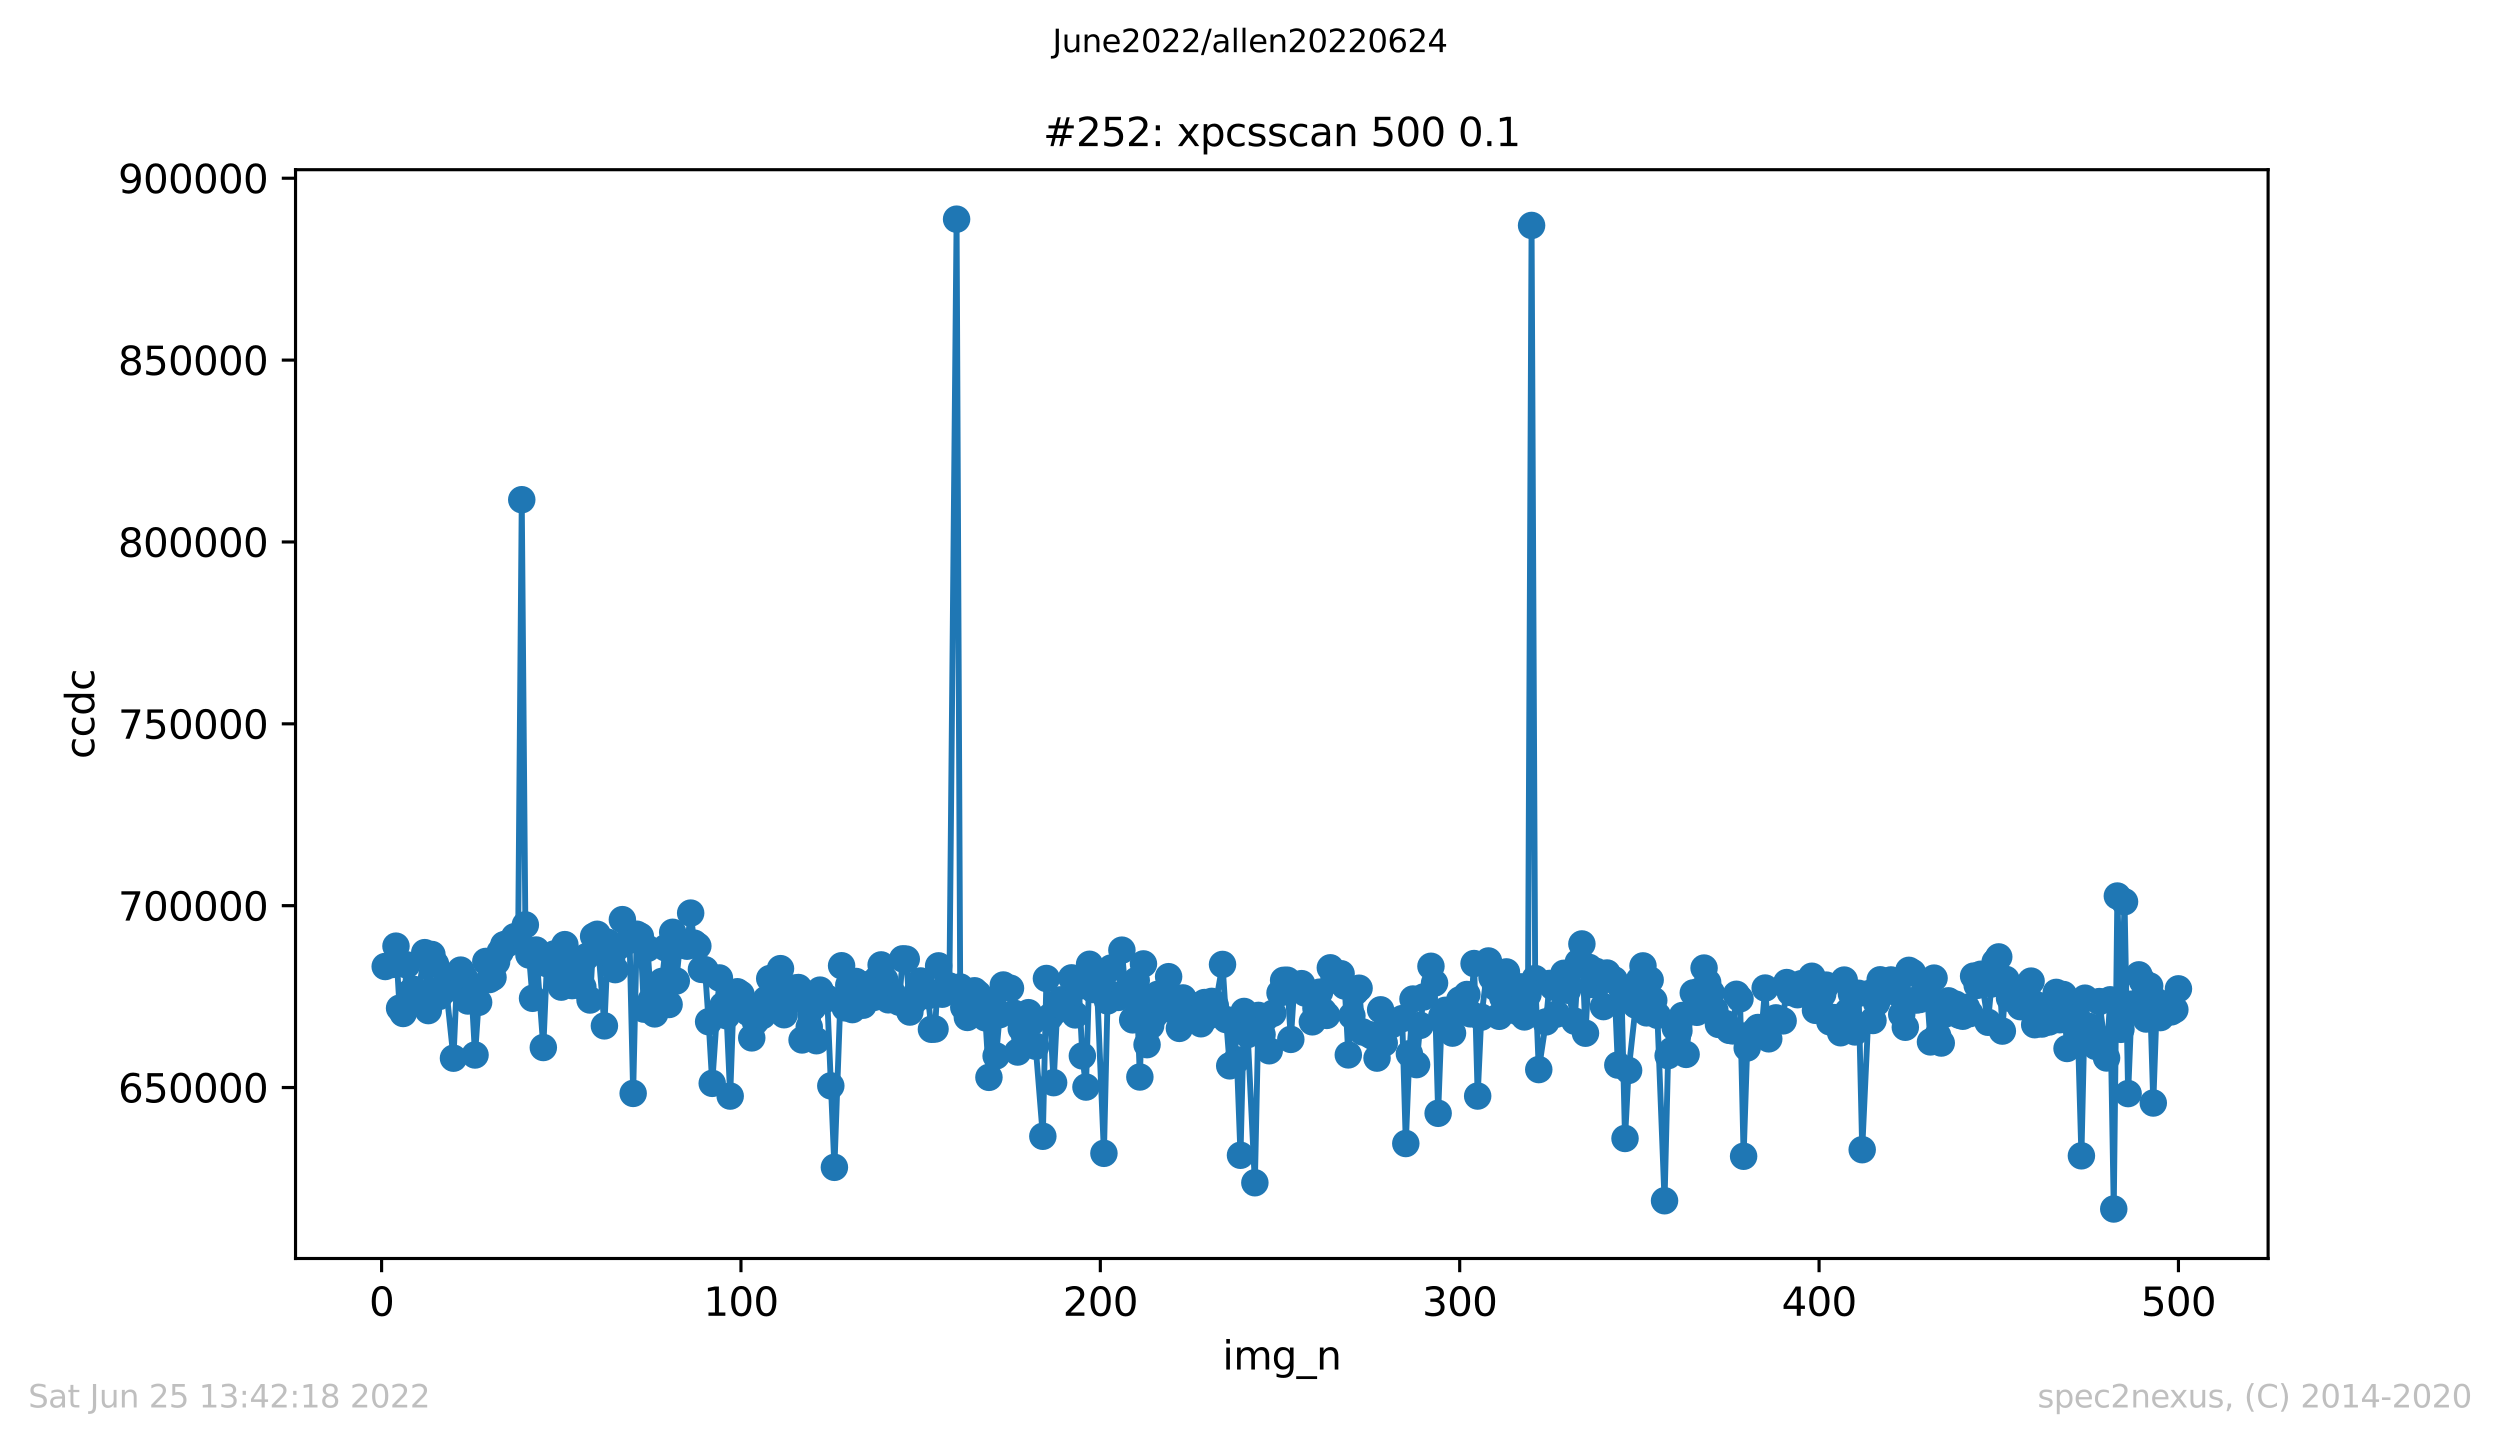 <?xml version="1.0" encoding="utf-8" standalone="no"?>
<!DOCTYPE svg PUBLIC "-//W3C//DTD SVG 1.1//EN"
  "http://www.w3.org/Graphics/SVG/1.1/DTD/svg11.dtd">
<svg xmlns:xlink="http://www.w3.org/1999/xlink" width="636.48pt" height="367.2pt" viewBox="0 0 636.48 367.2" xmlns="http://www.w3.org/2000/svg" version="1.1">
 <defs>
  <style type="text/css">*{stroke-linejoin: round; stroke-linecap: butt}</style>
 </defs>
 <g id="figure_1">
  <g id="patch_1">
   <path d="M 0 367.2 
L 636.48 367.2 
L 636.48 0 
L 0 0 
z
" style="fill: #ffffff"/>
  </g>
  <g id="axes_1">
   <g id="patch_2">
    <path d="M 75.24 320.4 
L 577.44 320.4 
L 577.44 43.2 
L 75.24 43.2 
z
" style="fill: #ffffff"/>
   </g>
   <g id="matplotlib.axis_1">
    <g id="xtick_1">
     <g id="line2d_1">
      <defs>
       <path id="mc48c202107" d="M 0 0 
L 0 3.5 
" style="stroke: #000000; stroke-width: 0.8"/>
      </defs>
      <g>
       <use xlink:href="#mc48c202107" x="97.152" y="320.4" style="stroke: #000000; stroke-width: 0.8"/>
      </g>
     </g>
     <g id="text_1">
      <!-- 0 -->
      <g transform="translate(93.971 334.998)scale(0.1 -0.1)">
       <defs>
        <path id="DejaVuSans-30" d="M 2034 4250 
Q 1547 4250 1301 3770 
Q 1056 3291 1056 2328 
Q 1056 1369 1301 889 
Q 1547 409 2034 409 
Q 2525 409 2770 889 
Q 3016 1369 3016 2328 
Q 3016 3291 2770 3770 
Q 2525 4250 2034 4250 
z
M 2034 4750 
Q 2819 4750 3233 4129 
Q 3647 3509 3647 2328 
Q 3647 1150 3233 529 
Q 2819 -91 2034 -91 
Q 1250 -91 836 529 
Q 422 1150 422 2328 
Q 422 3509 836 4129 
Q 1250 4750 2034 4750 
z
" transform="scale(0.016)"/>
       </defs>
       <use xlink:href="#DejaVuSans-30"/>
      </g>
     </g>
    </g>
    <g id="xtick_2">
     <g id="line2d_2">
      <g>
       <use xlink:href="#mc48c202107" x="188.644" y="320.4" style="stroke: #000000; stroke-width: 0.8"/>
      </g>
     </g>
     <g id="text_2">
      <!-- 100 -->
      <g transform="translate(179.101 334.998)scale(0.1 -0.1)">
       <defs>
        <path id="DejaVuSans-31" d="M 794 531 
L 1825 531 
L 1825 4091 
L 703 3866 
L 703 4441 
L 1819 4666 
L 2450 4666 
L 2450 531 
L 3481 531 
L 3481 0 
L 794 0 
L 794 531 
z
" transform="scale(0.016)"/>
       </defs>
       <use xlink:href="#DejaVuSans-31"/>
       <use xlink:href="#DejaVuSans-30" x="63.623"/>
       <use xlink:href="#DejaVuSans-30" x="127.246"/>
      </g>
     </g>
    </g>
    <g id="xtick_3">
     <g id="line2d_3">
      <g>
       <use xlink:href="#mc48c202107" x="280.137" y="320.4" style="stroke: #000000; stroke-width: 0.8"/>
      </g>
     </g>
     <g id="text_3">
      <!-- 200 -->
      <g transform="translate(270.593 334.998)scale(0.1 -0.1)">
       <defs>
        <path id="DejaVuSans-32" d="M 1228 531 
L 3431 531 
L 3431 0 
L 469 0 
L 469 531 
Q 828 903 1448 1529 
Q 2069 2156 2228 2338 
Q 2531 2678 2651 2914 
Q 2772 3150 2772 3378 
Q 2772 3750 2511 3984 
Q 2250 4219 1831 4219 
Q 1534 4219 1204 4116 
Q 875 4013 500 3803 
L 500 4441 
Q 881 4594 1212 4672 
Q 1544 4750 1819 4750 
Q 2544 4750 2975 4387 
Q 3406 4025 3406 3419 
Q 3406 3131 3298 2873 
Q 3191 2616 2906 2266 
Q 2828 2175 2409 1742 
Q 1991 1309 1228 531 
z
" transform="scale(0.016)"/>
       </defs>
       <use xlink:href="#DejaVuSans-32"/>
       <use xlink:href="#DejaVuSans-30" x="63.623"/>
       <use xlink:href="#DejaVuSans-30" x="127.246"/>
      </g>
     </g>
    </g>
    <g id="xtick_4">
     <g id="line2d_4">
      <g>
       <use xlink:href="#mc48c202107" x="371.629" y="320.4" style="stroke: #000000; stroke-width: 0.8"/>
      </g>
     </g>
     <g id="text_4">
      <!-- 300 -->
      <g transform="translate(362.085 334.998)scale(0.1 -0.1)">
       <defs>
        <path id="DejaVuSans-33" d="M 2597 2516 
Q 3050 2419 3304 2112 
Q 3559 1806 3559 1356 
Q 3559 666 3084 287 
Q 2609 -91 1734 -91 
Q 1441 -91 1130 -33 
Q 819 25 488 141 
L 488 750 
Q 750 597 1062 519 
Q 1375 441 1716 441 
Q 2309 441 2620 675 
Q 2931 909 2931 1356 
Q 2931 1769 2642 2001 
Q 2353 2234 1838 2234 
L 1294 2234 
L 1294 2753 
L 1863 2753 
Q 2328 2753 2575 2939 
Q 2822 3125 2822 3475 
Q 2822 3834 2567 4026 
Q 2313 4219 1838 4219 
Q 1578 4219 1281 4162 
Q 984 4106 628 3988 
L 628 4550 
Q 988 4650 1302 4700 
Q 1616 4750 1894 4750 
Q 2613 4750 3031 4423 
Q 3450 4097 3450 3541 
Q 3450 3153 3228 2886 
Q 3006 2619 2597 2516 
z
" transform="scale(0.016)"/>
       </defs>
       <use xlink:href="#DejaVuSans-33"/>
       <use xlink:href="#DejaVuSans-30" x="63.623"/>
       <use xlink:href="#DejaVuSans-30" x="127.246"/>
      </g>
     </g>
    </g>
    <g id="xtick_5">
     <g id="line2d_5">
      <g>
       <use xlink:href="#mc48c202107" x="463.121" y="320.4" style="stroke: #000000; stroke-width: 0.8"/>
      </g>
     </g>
     <g id="text_5">
      <!-- 400 -->
      <g transform="translate(453.577 334.998)scale(0.1 -0.1)">
       <defs>
        <path id="DejaVuSans-34" d="M 2419 4116 
L 825 1625 
L 2419 1625 
L 2419 4116 
z
M 2253 4666 
L 3047 4666 
L 3047 1625 
L 3713 1625 
L 3713 1100 
L 3047 1100 
L 3047 0 
L 2419 0 
L 2419 1100 
L 313 1100 
L 313 1709 
L 2253 4666 
z
" transform="scale(0.016)"/>
       </defs>
       <use xlink:href="#DejaVuSans-34"/>
       <use xlink:href="#DejaVuSans-30" x="63.623"/>
       <use xlink:href="#DejaVuSans-30" x="127.246"/>
      </g>
     </g>
    </g>
    <g id="xtick_6">
     <g id="line2d_6">
      <g>
       <use xlink:href="#mc48c202107" x="554.613" y="320.4" style="stroke: #000000; stroke-width: 0.8"/>
      </g>
     </g>
     <g id="text_6">
      <!-- 500 -->
      <g transform="translate(545.069 334.998)scale(0.1 -0.1)">
       <defs>
        <path id="DejaVuSans-35" d="M 691 4666 
L 3169 4666 
L 3169 4134 
L 1269 4134 
L 1269 2991 
Q 1406 3038 1543 3061 
Q 1681 3084 1819 3084 
Q 2600 3084 3056 2656 
Q 3513 2228 3513 1497 
Q 3513 744 3044 326 
Q 2575 -91 1722 -91 
Q 1428 -91 1123 -41 
Q 819 9 494 109 
L 494 744 
Q 775 591 1075 516 
Q 1375 441 1709 441 
Q 2250 441 2565 725 
Q 2881 1009 2881 1497 
Q 2881 1984 2565 2268 
Q 2250 2553 1709 2553 
Q 1456 2553 1204 2497 
Q 953 2441 691 2322 
L 691 4666 
z
" transform="scale(0.016)"/>
       </defs>
       <use xlink:href="#DejaVuSans-35"/>
       <use xlink:href="#DejaVuSans-30" x="63.623"/>
       <use xlink:href="#DejaVuSans-30" x="127.246"/>
      </g>
     </g>
    </g>
    <g id="text_7">
     <!-- img_n -->
     <g transform="translate(311.238 348.677)scale(0.1 -0.1)">
      <defs>
       <path id="DejaVuSans-69" d="M 603 3500 
L 1178 3500 
L 1178 0 
L 603 0 
L 603 3500 
z
M 603 4863 
L 1178 4863 
L 1178 4134 
L 603 4134 
L 603 4863 
z
" transform="scale(0.016)"/>
       <path id="DejaVuSans-6d" d="M 3328 2828 
Q 3544 3216 3844 3400 
Q 4144 3584 4550 3584 
Q 5097 3584 5394 3201 
Q 5691 2819 5691 2113 
L 5691 0 
L 5113 0 
L 5113 2094 
Q 5113 2597 4934 2840 
Q 4756 3084 4391 3084 
Q 3944 3084 3684 2787 
Q 3425 2491 3425 1978 
L 3425 0 
L 2847 0 
L 2847 2094 
Q 2847 2600 2669 2842 
Q 2491 3084 2119 3084 
Q 1678 3084 1418 2786 
Q 1159 2488 1159 1978 
L 1159 0 
L 581 0 
L 581 3500 
L 1159 3500 
L 1159 2956 
Q 1356 3278 1631 3431 
Q 1906 3584 2284 3584 
Q 2666 3584 2933 3390 
Q 3200 3197 3328 2828 
z
" transform="scale(0.016)"/>
       <path id="DejaVuSans-67" d="M 2906 1791 
Q 2906 2416 2648 2759 
Q 2391 3103 1925 3103 
Q 1463 3103 1205 2759 
Q 947 2416 947 1791 
Q 947 1169 1205 825 
Q 1463 481 1925 481 
Q 2391 481 2648 825 
Q 2906 1169 2906 1791 
z
M 3481 434 
Q 3481 -459 3084 -895 
Q 2688 -1331 1869 -1331 
Q 1566 -1331 1297 -1286 
Q 1028 -1241 775 -1147 
L 775 -588 
Q 1028 -725 1275 -790 
Q 1522 -856 1778 -856 
Q 2344 -856 2625 -561 
Q 2906 -266 2906 331 
L 2906 616 
Q 2728 306 2450 153 
Q 2172 0 1784 0 
Q 1141 0 747 490 
Q 353 981 353 1791 
Q 353 2603 747 3093 
Q 1141 3584 1784 3584 
Q 2172 3584 2450 3431 
Q 2728 3278 2906 2969 
L 2906 3500 
L 3481 3500 
L 3481 434 
z
" transform="scale(0.016)"/>
       <path id="DejaVuSans-5f" d="M 3263 -1063 
L 3263 -1509 
L -63 -1509 
L -63 -1063 
L 3263 -1063 
z
" transform="scale(0.016)"/>
       <path id="DejaVuSans-6e" d="M 3513 2113 
L 3513 0 
L 2938 0 
L 2938 2094 
Q 2938 2591 2744 2837 
Q 2550 3084 2163 3084 
Q 1697 3084 1428 2787 
Q 1159 2491 1159 1978 
L 1159 0 
L 581 0 
L 581 3500 
L 1159 3500 
L 1159 2956 
Q 1366 3272 1645 3428 
Q 1925 3584 2291 3584 
Q 2894 3584 3203 3211 
Q 3513 2838 3513 2113 
z
" transform="scale(0.016)"/>
      </defs>
      <use xlink:href="#DejaVuSans-69"/>
      <use xlink:href="#DejaVuSans-6d" x="27.783"/>
      <use xlink:href="#DejaVuSans-67" x="125.195"/>
      <use xlink:href="#DejaVuSans-5f" x="188.672"/>
      <use xlink:href="#DejaVuSans-6e" x="238.672"/>
     </g>
    </g>
   </g>
   <g id="matplotlib.axis_2">
    <g id="ytick_1">
     <g id="line2d_7">
      <defs>
       <path id="m4c71f9775b" d="M 0 0 
L -3.5 0 
" style="stroke: #000000; stroke-width: 0.8"/>
      </defs>
      <g>
       <use xlink:href="#m4c71f9775b" x="75.24" y="276.877" style="stroke: #000000; stroke-width: 0.8"/>
      </g>
     </g>
     <g id="text_8">
      <!-- 650000 -->
      <g transform="translate(30.065 280.677)scale(0.1 -0.1)">
       <defs>
        <path id="DejaVuSans-36" d="M 2113 2584 
Q 1688 2584 1439 2293 
Q 1191 2003 1191 1497 
Q 1191 994 1439 701 
Q 1688 409 2113 409 
Q 2538 409 2786 701 
Q 3034 994 3034 1497 
Q 3034 2003 2786 2293 
Q 2538 2584 2113 2584 
z
M 3366 4563 
L 3366 3988 
Q 3128 4100 2886 4159 
Q 2644 4219 2406 4219 
Q 1781 4219 1451 3797 
Q 1122 3375 1075 2522 
Q 1259 2794 1537 2939 
Q 1816 3084 2150 3084 
Q 2853 3084 3261 2657 
Q 3669 2231 3669 1497 
Q 3669 778 3244 343 
Q 2819 -91 2113 -91 
Q 1303 -91 875 529 
Q 447 1150 447 2328 
Q 447 3434 972 4092 
Q 1497 4750 2381 4750 
Q 2619 4750 2861 4703 
Q 3103 4656 3366 4563 
z
" transform="scale(0.016)"/>
       </defs>
       <use xlink:href="#DejaVuSans-36"/>
       <use xlink:href="#DejaVuSans-35" x="63.623"/>
       <use xlink:href="#DejaVuSans-30" x="127.246"/>
       <use xlink:href="#DejaVuSans-30" x="190.869"/>
       <use xlink:href="#DejaVuSans-30" x="254.492"/>
       <use xlink:href="#DejaVuSans-30" x="318.115"/>
      </g>
     </g>
    </g>
    <g id="ytick_2">
     <g id="line2d_8">
      <g>
       <use xlink:href="#m4c71f9775b" x="75.24" y="230.576" style="stroke: #000000; stroke-width: 0.8"/>
      </g>
     </g>
     <g id="text_9">
      <!-- 700000 -->
      <g transform="translate(30.065 234.376)scale(0.1 -0.1)">
       <defs>
        <path id="DejaVuSans-37" d="M 525 4666 
L 3525 4666 
L 3525 4397 
L 1831 0 
L 1172 0 
L 2766 4134 
L 525 4134 
L 525 4666 
z
" transform="scale(0.016)"/>
       </defs>
       <use xlink:href="#DejaVuSans-37"/>
       <use xlink:href="#DejaVuSans-30" x="63.623"/>
       <use xlink:href="#DejaVuSans-30" x="127.246"/>
       <use xlink:href="#DejaVuSans-30" x="190.869"/>
       <use xlink:href="#DejaVuSans-30" x="254.492"/>
       <use xlink:href="#DejaVuSans-30" x="318.115"/>
      </g>
     </g>
    </g>
    <g id="ytick_3">
     <g id="line2d_9">
      <g>
       <use xlink:href="#m4c71f9775b" x="75.24" y="184.275" style="stroke: #000000; stroke-width: 0.8"/>
      </g>
     </g>
     <g id="text_10">
      <!-- 750000 -->
      <g transform="translate(30.065 188.074)scale(0.1 -0.1)">
       <use xlink:href="#DejaVuSans-37"/>
       <use xlink:href="#DejaVuSans-35" x="63.623"/>
       <use xlink:href="#DejaVuSans-30" x="127.246"/>
       <use xlink:href="#DejaVuSans-30" x="190.869"/>
       <use xlink:href="#DejaVuSans-30" x="254.492"/>
       <use xlink:href="#DejaVuSans-30" x="318.115"/>
      </g>
     </g>
    </g>
    <g id="ytick_4">
     <g id="line2d_10">
      <g>
       <use xlink:href="#m4c71f9775b" x="75.24" y="137.974" style="stroke: #000000; stroke-width: 0.8"/>
      </g>
     </g>
     <g id="text_11">
      <!-- 800000 -->
      <g transform="translate(30.065 141.773)scale(0.1 -0.1)">
       <defs>
        <path id="DejaVuSans-38" d="M 2034 2216 
Q 1584 2216 1326 1975 
Q 1069 1734 1069 1313 
Q 1069 891 1326 650 
Q 1584 409 2034 409 
Q 2484 409 2743 651 
Q 3003 894 3003 1313 
Q 3003 1734 2745 1975 
Q 2488 2216 2034 2216 
z
M 1403 2484 
Q 997 2584 770 2862 
Q 544 3141 544 3541 
Q 544 4100 942 4425 
Q 1341 4750 2034 4750 
Q 2731 4750 3128 4425 
Q 3525 4100 3525 3541 
Q 3525 3141 3298 2862 
Q 3072 2584 2669 2484 
Q 3125 2378 3379 2068 
Q 3634 1759 3634 1313 
Q 3634 634 3220 271 
Q 2806 -91 2034 -91 
Q 1263 -91 848 271 
Q 434 634 434 1313 
Q 434 1759 690 2068 
Q 947 2378 1403 2484 
z
M 1172 3481 
Q 1172 3119 1398 2916 
Q 1625 2713 2034 2713 
Q 2441 2713 2670 2916 
Q 2900 3119 2900 3481 
Q 2900 3844 2670 4047 
Q 2441 4250 2034 4250 
Q 1625 4250 1398 4047 
Q 1172 3844 1172 3481 
z
" transform="scale(0.016)"/>
       </defs>
       <use xlink:href="#DejaVuSans-38"/>
       <use xlink:href="#DejaVuSans-30" x="63.623"/>
       <use xlink:href="#DejaVuSans-30" x="127.246"/>
       <use xlink:href="#DejaVuSans-30" x="190.869"/>
       <use xlink:href="#DejaVuSans-30" x="254.492"/>
       <use xlink:href="#DejaVuSans-30" x="318.115"/>
      </g>
     </g>
    </g>
    <g id="ytick_5">
     <g id="line2d_11">
      <g>
       <use xlink:href="#m4c71f9775b" x="75.24" y="91.673" style="stroke: #000000; stroke-width: 0.8"/>
      </g>
     </g>
     <g id="text_12">
      <!-- 850000 -->
      <g transform="translate(30.065 95.472)scale(0.1 -0.1)">
       <use xlink:href="#DejaVuSans-38"/>
       <use xlink:href="#DejaVuSans-35" x="63.623"/>
       <use xlink:href="#DejaVuSans-30" x="127.246"/>
       <use xlink:href="#DejaVuSans-30" x="190.869"/>
       <use xlink:href="#DejaVuSans-30" x="254.492"/>
       <use xlink:href="#DejaVuSans-30" x="318.115"/>
      </g>
     </g>
    </g>
    <g id="ytick_6">
     <g id="line2d_12">
      <g>
       <use xlink:href="#m4c71f9775b" x="75.24" y="45.372" style="stroke: #000000; stroke-width: 0.8"/>
      </g>
     </g>
     <g id="text_13">
      <!-- 900000 -->
      <g transform="translate(30.065 49.171)scale(0.1 -0.1)">
       <defs>
        <path id="DejaVuSans-39" d="M 703 97 
L 703 672 
Q 941 559 1184 500 
Q 1428 441 1663 441 
Q 2288 441 2617 861 
Q 2947 1281 2994 2138 
Q 2813 1869 2534 1725 
Q 2256 1581 1919 1581 
Q 1219 1581 811 2004 
Q 403 2428 403 3163 
Q 403 3881 828 4315 
Q 1253 4750 1959 4750 
Q 2769 4750 3195 4129 
Q 3622 3509 3622 2328 
Q 3622 1225 3098 567 
Q 2575 -91 1691 -91 
Q 1453 -91 1209 -44 
Q 966 3 703 97 
z
M 1959 2075 
Q 2384 2075 2632 2365 
Q 2881 2656 2881 3163 
Q 2881 3666 2632 3958 
Q 2384 4250 1959 4250 
Q 1534 4250 1286 3958 
Q 1038 3666 1038 3163 
Q 1038 2656 1286 2365 
Q 1534 2075 1959 2075 
z
" transform="scale(0.016)"/>
       </defs>
       <use xlink:href="#DejaVuSans-39"/>
       <use xlink:href="#DejaVuSans-30" x="63.623"/>
       <use xlink:href="#DejaVuSans-30" x="127.246"/>
       <use xlink:href="#DejaVuSans-30" x="190.869"/>
       <use xlink:href="#DejaVuSans-30" x="254.492"/>
       <use xlink:href="#DejaVuSans-30" x="318.115"/>
      </g>
     </g>
    </g>
    <g id="text_14">
     <!-- ccdc -->
     <g transform="translate(23.985 193.222)rotate(-90)scale(0.1 -0.1)">
      <defs>
       <path id="DejaVuSans-63" d="M 3122 3366 
L 3122 2828 
Q 2878 2963 2633 3030 
Q 2388 3097 2138 3097 
Q 1578 3097 1268 2742 
Q 959 2388 959 1747 
Q 959 1106 1268 751 
Q 1578 397 2138 397 
Q 2388 397 2633 464 
Q 2878 531 3122 666 
L 3122 134 
Q 2881 22 2623 -34 
Q 2366 -91 2075 -91 
Q 1284 -91 818 406 
Q 353 903 353 1747 
Q 353 2603 823 3093 
Q 1294 3584 2113 3584 
Q 2378 3584 2631 3529 
Q 2884 3475 3122 3366 
z
" transform="scale(0.016)"/>
       <path id="DejaVuSans-64" d="M 2906 2969 
L 2906 4863 
L 3481 4863 
L 3481 0 
L 2906 0 
L 2906 525 
Q 2725 213 2448 61 
Q 2172 -91 1784 -91 
Q 1150 -91 751 415 
Q 353 922 353 1747 
Q 353 2572 751 3078 
Q 1150 3584 1784 3584 
Q 2172 3584 2448 3432 
Q 2725 3281 2906 2969 
z
M 947 1747 
Q 947 1113 1208 752 
Q 1469 391 1925 391 
Q 2381 391 2643 752 
Q 2906 1113 2906 1747 
Q 2906 2381 2643 2742 
Q 2381 3103 1925 3103 
Q 1469 3103 1208 2742 
Q 947 2381 947 1747 
z
" transform="scale(0.016)"/>
      </defs>
      <use xlink:href="#DejaVuSans-63"/>
      <use xlink:href="#DejaVuSans-63" x="54.98"/>
      <use xlink:href="#DejaVuSans-64" x="109.961"/>
      <use xlink:href="#DejaVuSans-63" x="173.438"/>
     </g>
    </g>
   </g>
   <g id="line2d_13">
    <path d="M 98.067 246.065 
L 99.897 245.543 
L 100.812 240.881 
L 101.727 256.677 
L 102.642 258.023 
L 103.557 245.659 
L 104.472 252.606 
L 105.387 251.904 
L 106.302 253.901 
L 108.131 242.534 
L 109.046 257.29 
L 109.961 243.004 
L 110.876 245.438 
L 111.791 253.7 
L 112.706 251.32 
L 113.621 251.883 
L 115.451 269.407 
L 116.366 248.637 
L 117.281 246.984 
L 118.196 248.874 
L 119.11 254.845 
L 120.025 252.186 
L 120.94 268.592 
L 121.855 255.187 
L 123.685 244.775 
L 124.6 249.386 
L 125.515 248.835 
L 126.43 244.866 
L 127.345 242.339 
L 128.26 240.531 
L 129.175 240.246 
L 131.004 238.47 
L 131.919 238.435 
L 132.834 127.223 
L 133.749 235.466 
L 134.664 243.126 
L 135.579 254.16 
L 136.494 241.873 
L 138.324 266.688 
L 139.239 245.345 
L 140.154 244.302 
L 141.069 242.88 
L 141.983 247.651 
L 142.898 251.317 
L 143.813 240.496 
L 145.643 250.926 
L 146.558 244.551 
L 147.473 247.221 
L 148.388 251.286 
L 149.303 243.552 
L 150.218 254.595 
L 151.133 238.371 
L 152.048 237.86 
L 153.877 261.179 
L 154.792 239.904 
L 155.707 244.074 
L 156.622 246.861 
L 157.537 240.901 
L 158.452 234.132 
L 160.282 239.364 
L 161.197 278.372 
L 162.112 237.844 
L 163.027 238.346 
L 163.942 256.917 
L 164.856 241.448 
L 165.771 254.634 
L 166.686 258.129 
L 168.516 249.858 
L 169.431 241.311 
L 170.346 255.734 
L 171.261 237.354 
L 172.176 249.751 
L 173.091 240.621 
L 174.921 240.894 
L 175.836 232.466 
L 176.75 240.128 
L 177.665 240.854 
L 178.58 246.793 
L 179.495 246.884 
L 180.41 260.124 
L 181.325 275.814 
L 183.155 248.978 
L 184.07 255.959 
L 184.985 258.609 
L 185.9 279.053 
L 186.815 252.908 
L 187.73 252.492 
L 188.644 253.13 
L 190.474 257.77 
L 191.389 264.237 
L 192.304 260.105 
L 193.219 258.948 
L 194.134 258.559 
L 195.049 254.417 
L 195.964 249.139 
L 196.879 256.731 
L 198.709 246.608 
L 199.623 258.343 
L 201.453 252.04 
L 202.368 251.577 
L 203.283 251.42 
L 204.198 264.76 
L 206.028 261.456 
L 206.943 256.498 
L 207.858 264.96 
L 208.773 252.078 
L 209.688 254.666 
L 210.603 254.134 
L 212.432 297.194 
L 214.262 245.872 
L 215.177 256.592 
L 216.092 250.796 
L 217.007 257.037 
L 217.922 249.876 
L 218.837 254.09 
L 219.752 255.918 
L 221.582 250.507 
L 222.496 253.93 
L 223.411 249.137 
L 224.326 245.657 
L 225.241 249.402 
L 226.156 254.545 
L 227.071 252.713 
L 228.901 255.14 
L 229.816 244.117 
L 230.731 244.185 
L 231.646 257.659 
L 234.39 249.746 
L 236.22 253.505 
L 237.135 262.047 
L 238.05 261.982 
L 238.965 245.9 
L 239.88 253.118 
L 240.795 251.24 
L 241.71 251.015 
L 243.54 55.8 
L 244.455 251.265 
L 245.37 256.427 
L 246.284 259.033 
L 247.199 257.859 
L 248.114 252.244 
L 249.029 253.064 
L 250.859 259.124 
L 251.774 274.285 
L 252.689 254.958 
L 253.604 268.834 
L 254.519 258.327 
L 255.434 250.774 
L 257.263 251.602 
L 258.178 257.95 
L 259.093 267.838 
L 260.008 261.891 
L 260.923 264.134 
L 261.838 257.817 
L 262.753 260.176 
L 263.668 266.362 
L 265.498 289.289 
L 266.413 249.114 
L 267.328 258.855 
L 268.243 275.634 
L 269.157 257.097 
L 270.072 254.545 
L 270.987 256.508 
L 272.817 248.958 
L 273.732 258.385 
L 274.647 251.085 
L 275.562 268.826 
L 276.477 276.756 
L 277.392 245.498 
L 278.307 251.926 
L 279.222 249.58 
L 281.051 293.628 
L 281.966 254.833 
L 282.881 246.448 
L 283.796 253.432 
L 284.711 253.936 
L 285.626 241.902 
L 286.541 252.728 
L 288.371 259.649 
L 289.286 249.618 
L 290.201 274.193 
L 291.116 245.403 
L 292.03 265.961 
L 292.945 261.129 
L 293.86 258.576 
L 294.775 253.149 
L 296.605 256.822 
L 297.52 248.654 
L 298.435 255.129 
L 299.35 254.577 
L 300.265 261.82 
L 301.18 254.067 
L 302.095 258.49 
L 303.924 256.05 
L 304.839 257.879 
L 305.754 260.642 
L 306.669 255.241 
L 307.584 258.678 
L 308.499 254.946 
L 309.414 256.024 
L 311.244 245.542 
L 312.159 259.576 
L 313.074 271.358 
L 313.989 260.302 
L 314.903 269.823 
L 315.818 294.123 
L 316.733 257.508 
L 317.648 263.39 
L 319.478 301.119 
L 320.393 258.513 
L 321.308 263.395 
L 322.223 259.121 
L 323.138 267.517 
L 324.053 257.993 
L 325.883 252.796 
L 326.797 249.585 
L 327.712 249.555 
L 328.627 264.621 
L 329.542 250.729 
L 330.457 251.716 
L 331.372 250.427 
L 332.287 252.824 
L 334.117 260.149 
L 335.032 256.705 
L 335.947 252.605 
L 336.862 257.435 
L 337.777 258.514 
L 338.691 246.397 
L 339.606 249.472 
L 341.436 247.91 
L 342.351 251.027 
L 343.266 268.567 
L 344.181 258.613 
L 345.096 252.528 
L 346.011 251.592 
L 346.926 262.732 
L 348.756 263.438 
L 349.67 263.958 
L 350.585 269.387 
L 351.5 257.093 
L 352.415 265.55 
L 353.33 260.466 
L 354.245 260.922 
L 355.16 260.07 
L 356.99 259.333 
L 357.905 291.133 
L 358.82 268.279 
L 359.735 254.345 
L 360.65 271.046 
L 361.564 261.054 
L 362.479 253.801 
L 364.309 246.007 
L 365.224 250.276 
L 366.139 283.439 
L 367.054 258.739 
L 367.969 257.218 
L 369.799 263.025 
L 371.629 254.569 
L 372.543 255.819 
L 373.458 253.193 
L 374.373 258.121 
L 375.288 245.312 
L 376.203 279.046 
L 377.118 258.958 
L 378.948 244.655 
L 379.863 248.902 
L 380.778 251.391 
L 381.693 258.744 
L 382.608 254.011 
L 383.523 247.439 
L 386.267 257.481 
L 387.182 251.246 
L 388.097 258.9 
L 389.012 253.195 
L 389.927 57.398 
L 390.842 249.134 
L 391.757 272.305 
L 393.587 260.165 
L 394.502 250.38 
L 395.417 251.31 
L 396.331 258.162 
L 397.246 251.232 
L 398.161 247.797 
L 399.076 252.105 
L 400.906 259.98 
L 401.821 244.982 
L 402.736 240.322 
L 403.651 263.05 
L 404.566 246.285 
L 405.481 250.655 
L 406.396 247.318 
L 408.225 256.272 
L 409.14 247.719 
L 410.055 249.319 
L 410.97 249.456 
L 411.885 271.159 
L 412.8 251.557 
L 413.715 289.844 
L 414.63 272.521 
L 416.46 255.892 
L 417.375 249.453 
L 418.29 245.91 
L 419.204 257.867 
L 420.119 249.491 
L 421.034 254.701 
L 421.949 258.491 
L 423.779 305.701 
L 424.694 268.754 
L 425.609 267.438 
L 426.524 261.767 
L 427.439 262.427 
L 428.354 258.533 
L 429.269 268.443 
L 431.098 252.789 
L 432.013 257.722 
L 433.843 246.461 
L 434.758 250.102 
L 435.673 252.724 
L 436.588 257.188 
L 437.503 260.803 
L 439.333 260.606 
L 440.248 262.32 
L 441.163 262.463 
L 442.077 253.137 
L 442.992 254.296 
L 443.907 294.375 
L 444.822 266.799 
L 446.652 262.642 
L 447.567 261.596 
L 448.482 262.21 
L 449.397 251.551 
L 450.312 264.477 
L 451.227 260.065 
L 452.142 259.139 
L 453.971 259.902 
L 454.886 250.151 
L 455.801 252.666 
L 456.716 251.845 
L 457.631 253.243 
L 458.546 250.451 
L 459.461 251.276 
L 461.291 248.545 
L 462.206 257.222 
L 464.95 250.804 
L 465.865 260.155 
L 466.78 259.056 
L 468.61 262.934 
L 469.525 249.519 
L 470.44 257.54 
L 471.355 253.029 
L 472.27 262.723 
L 473.185 252.887 
L 474.1 292.703 
L 475.93 252.939 
L 476.844 259.81 
L 477.759 255.314 
L 478.674 249.452 
L 480.504 252.005 
L 481.419 249.489 
L 483.249 252.928 
L 484.164 258.241 
L 485.079 261.532 
L 485.994 247.042 
L 486.909 247.61 
L 487.824 254.606 
L 488.738 254.473 
L 490.568 252.167 
L 491.483 265.262 
L 492.398 249.018 
L 493.313 263.651 
L 494.228 265.547 
L 495.143 258.198 
L 496.058 254.804 
L 497.888 255.654 
L 498.803 258.455 
L 499.717 258.73 
L 500.632 256.464 
L 501.547 258.052 
L 502.462 248.508 
L 503.377 250.864 
L 504.292 248.039 
L 506.122 260.26 
L 507.037 250.505 
L 507.952 244.897 
L 508.867 243.619 
L 509.782 262.508 
L 510.697 249.344 
L 511.611 254.132 
L 512.526 254.077 
L 514.356 256.288 
L 515.271 251.427 
L 516.186 253.473 
L 517.101 249.782 
L 518.016 260.879 
L 518.931 255.972 
L 519.846 260.709 
L 521.676 260.19 
L 522.591 257.672 
L 523.505 252.655 
L 524.42 259.611 
L 525.335 253.199 
L 526.25 266.934 
L 527.165 257.715 
L 528.995 262.254 
L 529.91 294.262 
L 530.825 254.126 
L 531.74 261.282 
L 532.655 262.432 
L 533.57 266.406 
L 534.484 254.993 
L 536.314 269.352 
L 537.229 254.542 
L 538.144 307.8 
L 539.059 228.122 
L 539.974 262.061 
L 540.889 229.573 
L 541.804 278.42 
L 542.719 255.649 
L 544.549 248.188 
L 545.464 249.818 
L 546.378 259.434 
L 547.293 251.016 
L 548.208 280.817 
L 549.123 254.98 
L 550.038 259.067 
L 551.868 257.077 
L 552.783 257.615 
L 553.698 257.055 
L 554.613 251.751 
L 554.613 251.751 
" clip-path="url(#pa8b176390e)" style="fill: none; stroke: #1f77b4; stroke-width: 1.5; stroke-linecap: square"/>
    <defs>
     <path id="mb2f1715801" d="M 0 3 
C 0.796 3 1.559 2.684 2.121 2.121 
C 2.684 1.559 3 0.796 3 0 
C 3 -0.796 2.684 -1.559 2.121 -2.121 
C 1.559 -2.684 0.796 -3 0 -3 
C -0.796 -3 -1.559 -2.684 -2.121 -2.121 
C -2.684 -1.559 -3 -0.796 -3 0 
C -3 0.796 -2.684 1.559 -2.121 2.121 
C -1.559 2.684 -0.796 3 0 3 
z
" style="stroke: #1f77b4"/>
    </defs>
    <g clip-path="url(#pa8b176390e)">
     <use xlink:href="#mb2f1715801" x="98.067" y="246.065" style="fill: #1f77b4; stroke: #1f77b4"/>
     <use xlink:href="#mb2f1715801" x="99.897" y="245.543" style="fill: #1f77b4; stroke: #1f77b4"/>
     <use xlink:href="#mb2f1715801" x="100.812" y="240.881" style="fill: #1f77b4; stroke: #1f77b4"/>
     <use xlink:href="#mb2f1715801" x="101.727" y="256.677" style="fill: #1f77b4; stroke: #1f77b4"/>
     <use xlink:href="#mb2f1715801" x="102.642" y="258.023" style="fill: #1f77b4; stroke: #1f77b4"/>
     <use xlink:href="#mb2f1715801" x="103.557" y="245.659" style="fill: #1f77b4; stroke: #1f77b4"/>
     <use xlink:href="#mb2f1715801" x="104.472" y="252.606" style="fill: #1f77b4; stroke: #1f77b4"/>
     <use xlink:href="#mb2f1715801" x="105.387" y="251.904" style="fill: #1f77b4; stroke: #1f77b4"/>
     <use xlink:href="#mb2f1715801" x="106.302" y="253.901" style="fill: #1f77b4; stroke: #1f77b4"/>
     <use xlink:href="#mb2f1715801" x="108.131" y="242.534" style="fill: #1f77b4; stroke: #1f77b4"/>
     <use xlink:href="#mb2f1715801" x="109.046" y="257.29" style="fill: #1f77b4; stroke: #1f77b4"/>
     <use xlink:href="#mb2f1715801" x="109.961" y="243.004" style="fill: #1f77b4; stroke: #1f77b4"/>
     <use xlink:href="#mb2f1715801" x="110.876" y="245.438" style="fill: #1f77b4; stroke: #1f77b4"/>
     <use xlink:href="#mb2f1715801" x="111.791" y="253.7" style="fill: #1f77b4; stroke: #1f77b4"/>
     <use xlink:href="#mb2f1715801" x="112.706" y="251.32" style="fill: #1f77b4; stroke: #1f77b4"/>
     <use xlink:href="#mb2f1715801" x="113.621" y="251.883" style="fill: #1f77b4; stroke: #1f77b4"/>
     <use xlink:href="#mb2f1715801" x="115.451" y="269.407" style="fill: #1f77b4; stroke: #1f77b4"/>
     <use xlink:href="#mb2f1715801" x="116.366" y="248.637" style="fill: #1f77b4; stroke: #1f77b4"/>
     <use xlink:href="#mb2f1715801" x="117.281" y="246.984" style="fill: #1f77b4; stroke: #1f77b4"/>
     <use xlink:href="#mb2f1715801" x="118.196" y="248.874" style="fill: #1f77b4; stroke: #1f77b4"/>
     <use xlink:href="#mb2f1715801" x="119.11" y="254.845" style="fill: #1f77b4; stroke: #1f77b4"/>
     <use xlink:href="#mb2f1715801" x="120.025" y="252.186" style="fill: #1f77b4; stroke: #1f77b4"/>
     <use xlink:href="#mb2f1715801" x="120.94" y="268.592" style="fill: #1f77b4; stroke: #1f77b4"/>
     <use xlink:href="#mb2f1715801" x="121.855" y="255.187" style="fill: #1f77b4; stroke: #1f77b4"/>
     <use xlink:href="#mb2f1715801" x="123.685" y="244.775" style="fill: #1f77b4; stroke: #1f77b4"/>
     <use xlink:href="#mb2f1715801" x="124.6" y="249.386" style="fill: #1f77b4; stroke: #1f77b4"/>
     <use xlink:href="#mb2f1715801" x="125.515" y="248.835" style="fill: #1f77b4; stroke: #1f77b4"/>
     <use xlink:href="#mb2f1715801" x="126.43" y="244.866" style="fill: #1f77b4; stroke: #1f77b4"/>
     <use xlink:href="#mb2f1715801" x="127.345" y="242.339" style="fill: #1f77b4; stroke: #1f77b4"/>
     <use xlink:href="#mb2f1715801" x="128.26" y="240.531" style="fill: #1f77b4; stroke: #1f77b4"/>
     <use xlink:href="#mb2f1715801" x="129.175" y="240.246" style="fill: #1f77b4; stroke: #1f77b4"/>
     <use xlink:href="#mb2f1715801" x="131.004" y="238.47" style="fill: #1f77b4; stroke: #1f77b4"/>
     <use xlink:href="#mb2f1715801" x="131.919" y="238.435" style="fill: #1f77b4; stroke: #1f77b4"/>
     <use xlink:href="#mb2f1715801" x="132.834" y="127.223" style="fill: #1f77b4; stroke: #1f77b4"/>
     <use xlink:href="#mb2f1715801" x="133.749" y="235.466" style="fill: #1f77b4; stroke: #1f77b4"/>
     <use xlink:href="#mb2f1715801" x="134.664" y="243.126" style="fill: #1f77b4; stroke: #1f77b4"/>
     <use xlink:href="#mb2f1715801" x="135.579" y="254.16" style="fill: #1f77b4; stroke: #1f77b4"/>
     <use xlink:href="#mb2f1715801" x="136.494" y="241.873" style="fill: #1f77b4; stroke: #1f77b4"/>
     <use xlink:href="#mb2f1715801" x="138.324" y="266.688" style="fill: #1f77b4; stroke: #1f77b4"/>
     <use xlink:href="#mb2f1715801" x="139.239" y="245.345" style="fill: #1f77b4; stroke: #1f77b4"/>
     <use xlink:href="#mb2f1715801" x="140.154" y="244.302" style="fill: #1f77b4; stroke: #1f77b4"/>
     <use xlink:href="#mb2f1715801" x="141.069" y="242.88" style="fill: #1f77b4; stroke: #1f77b4"/>
     <use xlink:href="#mb2f1715801" x="141.983" y="247.651" style="fill: #1f77b4; stroke: #1f77b4"/>
     <use xlink:href="#mb2f1715801" x="142.898" y="251.317" style="fill: #1f77b4; stroke: #1f77b4"/>
     <use xlink:href="#mb2f1715801" x="143.813" y="240.496" style="fill: #1f77b4; stroke: #1f77b4"/>
     <use xlink:href="#mb2f1715801" x="145.643" y="250.926" style="fill: #1f77b4; stroke: #1f77b4"/>
     <use xlink:href="#mb2f1715801" x="146.558" y="244.551" style="fill: #1f77b4; stroke: #1f77b4"/>
     <use xlink:href="#mb2f1715801" x="147.473" y="247.221" style="fill: #1f77b4; stroke: #1f77b4"/>
     <use xlink:href="#mb2f1715801" x="148.388" y="251.286" style="fill: #1f77b4; stroke: #1f77b4"/>
     <use xlink:href="#mb2f1715801" x="149.303" y="243.552" style="fill: #1f77b4; stroke: #1f77b4"/>
     <use xlink:href="#mb2f1715801" x="150.218" y="254.595" style="fill: #1f77b4; stroke: #1f77b4"/>
     <use xlink:href="#mb2f1715801" x="151.133" y="238.371" style="fill: #1f77b4; stroke: #1f77b4"/>
     <use xlink:href="#mb2f1715801" x="152.048" y="237.86" style="fill: #1f77b4; stroke: #1f77b4"/>
     <use xlink:href="#mb2f1715801" x="153.877" y="261.179" style="fill: #1f77b4; stroke: #1f77b4"/>
     <use xlink:href="#mb2f1715801" x="154.792" y="239.904" style="fill: #1f77b4; stroke: #1f77b4"/>
     <use xlink:href="#mb2f1715801" x="155.707" y="244.074" style="fill: #1f77b4; stroke: #1f77b4"/>
     <use xlink:href="#mb2f1715801" x="156.622" y="246.861" style="fill: #1f77b4; stroke: #1f77b4"/>
     <use xlink:href="#mb2f1715801" x="157.537" y="240.901" style="fill: #1f77b4; stroke: #1f77b4"/>
     <use xlink:href="#mb2f1715801" x="158.452" y="234.132" style="fill: #1f77b4; stroke: #1f77b4"/>
     <use xlink:href="#mb2f1715801" x="160.282" y="239.364" style="fill: #1f77b4; stroke: #1f77b4"/>
     <use xlink:href="#mb2f1715801" x="161.197" y="278.372" style="fill: #1f77b4; stroke: #1f77b4"/>
     <use xlink:href="#mb2f1715801" x="162.112" y="237.844" style="fill: #1f77b4; stroke: #1f77b4"/>
     <use xlink:href="#mb2f1715801" x="163.027" y="238.346" style="fill: #1f77b4; stroke: #1f77b4"/>
     <use xlink:href="#mb2f1715801" x="163.942" y="256.917" style="fill: #1f77b4; stroke: #1f77b4"/>
     <use xlink:href="#mb2f1715801" x="164.856" y="241.448" style="fill: #1f77b4; stroke: #1f77b4"/>
     <use xlink:href="#mb2f1715801" x="165.771" y="254.634" style="fill: #1f77b4; stroke: #1f77b4"/>
     <use xlink:href="#mb2f1715801" x="166.686" y="258.129" style="fill: #1f77b4; stroke: #1f77b4"/>
     <use xlink:href="#mb2f1715801" x="168.516" y="249.858" style="fill: #1f77b4; stroke: #1f77b4"/>
     <use xlink:href="#mb2f1715801" x="169.431" y="241.311" style="fill: #1f77b4; stroke: #1f77b4"/>
     <use xlink:href="#mb2f1715801" x="170.346" y="255.734" style="fill: #1f77b4; stroke: #1f77b4"/>
     <use xlink:href="#mb2f1715801" x="171.261" y="237.354" style="fill: #1f77b4; stroke: #1f77b4"/>
     <use xlink:href="#mb2f1715801" x="172.176" y="249.751" style="fill: #1f77b4; stroke: #1f77b4"/>
     <use xlink:href="#mb2f1715801" x="173.091" y="240.621" style="fill: #1f77b4; stroke: #1f77b4"/>
     <use xlink:href="#mb2f1715801" x="174.921" y="240.894" style="fill: #1f77b4; stroke: #1f77b4"/>
     <use xlink:href="#mb2f1715801" x="175.836" y="232.466" style="fill: #1f77b4; stroke: #1f77b4"/>
     <use xlink:href="#mb2f1715801" x="176.75" y="240.128" style="fill: #1f77b4; stroke: #1f77b4"/>
     <use xlink:href="#mb2f1715801" x="177.665" y="240.854" style="fill: #1f77b4; stroke: #1f77b4"/>
     <use xlink:href="#mb2f1715801" x="178.58" y="246.793" style="fill: #1f77b4; stroke: #1f77b4"/>
     <use xlink:href="#mb2f1715801" x="179.495" y="246.884" style="fill: #1f77b4; stroke: #1f77b4"/>
     <use xlink:href="#mb2f1715801" x="180.41" y="260.124" style="fill: #1f77b4; stroke: #1f77b4"/>
     <use xlink:href="#mb2f1715801" x="181.325" y="275.814" style="fill: #1f77b4; stroke: #1f77b4"/>
     <use xlink:href="#mb2f1715801" x="183.155" y="248.978" style="fill: #1f77b4; stroke: #1f77b4"/>
     <use xlink:href="#mb2f1715801" x="184.07" y="255.959" style="fill: #1f77b4; stroke: #1f77b4"/>
     <use xlink:href="#mb2f1715801" x="184.985" y="258.609" style="fill: #1f77b4; stroke: #1f77b4"/>
     <use xlink:href="#mb2f1715801" x="185.9" y="279.053" style="fill: #1f77b4; stroke: #1f77b4"/>
     <use xlink:href="#mb2f1715801" x="186.815" y="252.908" style="fill: #1f77b4; stroke: #1f77b4"/>
     <use xlink:href="#mb2f1715801" x="187.73" y="252.492" style="fill: #1f77b4; stroke: #1f77b4"/>
     <use xlink:href="#mb2f1715801" x="188.644" y="253.13" style="fill: #1f77b4; stroke: #1f77b4"/>
     <use xlink:href="#mb2f1715801" x="190.474" y="257.77" style="fill: #1f77b4; stroke: #1f77b4"/>
     <use xlink:href="#mb2f1715801" x="191.389" y="264.237" style="fill: #1f77b4; stroke: #1f77b4"/>
     <use xlink:href="#mb2f1715801" x="192.304" y="260.105" style="fill: #1f77b4; stroke: #1f77b4"/>
     <use xlink:href="#mb2f1715801" x="193.219" y="258.948" style="fill: #1f77b4; stroke: #1f77b4"/>
     <use xlink:href="#mb2f1715801" x="194.134" y="258.559" style="fill: #1f77b4; stroke: #1f77b4"/>
     <use xlink:href="#mb2f1715801" x="195.049" y="254.417" style="fill: #1f77b4; stroke: #1f77b4"/>
     <use xlink:href="#mb2f1715801" x="195.964" y="249.139" style="fill: #1f77b4; stroke: #1f77b4"/>
     <use xlink:href="#mb2f1715801" x="196.879" y="256.731" style="fill: #1f77b4; stroke: #1f77b4"/>
     <use xlink:href="#mb2f1715801" x="198.709" y="246.608" style="fill: #1f77b4; stroke: #1f77b4"/>
     <use xlink:href="#mb2f1715801" x="199.623" y="258.343" style="fill: #1f77b4; stroke: #1f77b4"/>
     <use xlink:href="#mb2f1715801" x="200.538" y="255.238" style="fill: #1f77b4; stroke: #1f77b4"/>
     <use xlink:href="#mb2f1715801" x="201.453" y="252.04" style="fill: #1f77b4; stroke: #1f77b4"/>
     <use xlink:href="#mb2f1715801" x="202.368" y="251.577" style="fill: #1f77b4; stroke: #1f77b4"/>
     <use xlink:href="#mb2f1715801" x="203.283" y="251.42" style="fill: #1f77b4; stroke: #1f77b4"/>
     <use xlink:href="#mb2f1715801" x="204.198" y="264.76" style="fill: #1f77b4; stroke: #1f77b4"/>
     <use xlink:href="#mb2f1715801" x="206.028" y="261.456" style="fill: #1f77b4; stroke: #1f77b4"/>
     <use xlink:href="#mb2f1715801" x="206.943" y="256.498" style="fill: #1f77b4; stroke: #1f77b4"/>
     <use xlink:href="#mb2f1715801" x="207.858" y="264.96" style="fill: #1f77b4; stroke: #1f77b4"/>
     <use xlink:href="#mb2f1715801" x="208.773" y="252.078" style="fill: #1f77b4; stroke: #1f77b4"/>
     <use xlink:href="#mb2f1715801" x="209.688" y="254.666" style="fill: #1f77b4; stroke: #1f77b4"/>
     <use xlink:href="#mb2f1715801" x="210.603" y="254.134" style="fill: #1f77b4; stroke: #1f77b4"/>
     <use xlink:href="#mb2f1715801" x="211.517" y="276.45" style="fill: #1f77b4; stroke: #1f77b4"/>
     <use xlink:href="#mb2f1715801" x="212.432" y="297.194" style="fill: #1f77b4; stroke: #1f77b4"/>
     <use xlink:href="#mb2f1715801" x="214.262" y="245.872" style="fill: #1f77b4; stroke: #1f77b4"/>
     <use xlink:href="#mb2f1715801" x="215.177" y="256.592" style="fill: #1f77b4; stroke: #1f77b4"/>
     <use xlink:href="#mb2f1715801" x="216.092" y="250.796" style="fill: #1f77b4; stroke: #1f77b4"/>
     <use xlink:href="#mb2f1715801" x="217.007" y="257.037" style="fill: #1f77b4; stroke: #1f77b4"/>
     <use xlink:href="#mb2f1715801" x="217.922" y="249.876" style="fill: #1f77b4; stroke: #1f77b4"/>
     <use xlink:href="#mb2f1715801" x="218.837" y="254.09" style="fill: #1f77b4; stroke: #1f77b4"/>
     <use xlink:href="#mb2f1715801" x="219.752" y="255.918" style="fill: #1f77b4; stroke: #1f77b4"/>
     <use xlink:href="#mb2f1715801" x="221.582" y="250.507" style="fill: #1f77b4; stroke: #1f77b4"/>
     <use xlink:href="#mb2f1715801" x="222.496" y="253.93" style="fill: #1f77b4; stroke: #1f77b4"/>
     <use xlink:href="#mb2f1715801" x="223.411" y="249.137" style="fill: #1f77b4; stroke: #1f77b4"/>
     <use xlink:href="#mb2f1715801" x="224.326" y="245.657" style="fill: #1f77b4; stroke: #1f77b4"/>
     <use xlink:href="#mb2f1715801" x="225.241" y="249.402" style="fill: #1f77b4; stroke: #1f77b4"/>
     <use xlink:href="#mb2f1715801" x="226.156" y="254.545" style="fill: #1f77b4; stroke: #1f77b4"/>
     <use xlink:href="#mb2f1715801" x="227.071" y="252.713" style="fill: #1f77b4; stroke: #1f77b4"/>
     <use xlink:href="#mb2f1715801" x="228.901" y="255.14" style="fill: #1f77b4; stroke: #1f77b4"/>
     <use xlink:href="#mb2f1715801" x="229.816" y="244.117" style="fill: #1f77b4; stroke: #1f77b4"/>
     <use xlink:href="#mb2f1715801" x="230.731" y="244.185" style="fill: #1f77b4; stroke: #1f77b4"/>
     <use xlink:href="#mb2f1715801" x="231.646" y="257.659" style="fill: #1f77b4; stroke: #1f77b4"/>
     <use xlink:href="#mb2f1715801" x="232.561" y="255.09" style="fill: #1f77b4; stroke: #1f77b4"/>
     <use xlink:href="#mb2f1715801" x="233.476" y="252.607" style="fill: #1f77b4; stroke: #1f77b4"/>
     <use xlink:href="#mb2f1715801" x="234.39" y="249.746" style="fill: #1f77b4; stroke: #1f77b4"/>
     <use xlink:href="#mb2f1715801" x="236.22" y="253.505" style="fill: #1f77b4; stroke: #1f77b4"/>
     <use xlink:href="#mb2f1715801" x="237.135" y="262.047" style="fill: #1f77b4; stroke: #1f77b4"/>
     <use xlink:href="#mb2f1715801" x="238.05" y="261.982" style="fill: #1f77b4; stroke: #1f77b4"/>
     <use xlink:href="#mb2f1715801" x="238.965" y="245.9" style="fill: #1f77b4; stroke: #1f77b4"/>
     <use xlink:href="#mb2f1715801" x="239.88" y="253.118" style="fill: #1f77b4; stroke: #1f77b4"/>
     <use xlink:href="#mb2f1715801" x="240.795" y="251.24" style="fill: #1f77b4; stroke: #1f77b4"/>
     <use xlink:href="#mb2f1715801" x="241.71" y="251.015" style="fill: #1f77b4; stroke: #1f77b4"/>
     <use xlink:href="#mb2f1715801" x="243.54" y="55.8" style="fill: #1f77b4; stroke: #1f77b4"/>
     <use xlink:href="#mb2f1715801" x="244.455" y="251.265" style="fill: #1f77b4; stroke: #1f77b4"/>
     <use xlink:href="#mb2f1715801" x="245.37" y="256.427" style="fill: #1f77b4; stroke: #1f77b4"/>
     <use xlink:href="#mb2f1715801" x="246.284" y="259.033" style="fill: #1f77b4; stroke: #1f77b4"/>
     <use xlink:href="#mb2f1715801" x="247.199" y="257.859" style="fill: #1f77b4; stroke: #1f77b4"/>
     <use xlink:href="#mb2f1715801" x="248.114" y="252.244" style="fill: #1f77b4; stroke: #1f77b4"/>
     <use xlink:href="#mb2f1715801" x="249.029" y="253.064" style="fill: #1f77b4; stroke: #1f77b4"/>
     <use xlink:href="#mb2f1715801" x="250.859" y="259.124" style="fill: #1f77b4; stroke: #1f77b4"/>
     <use xlink:href="#mb2f1715801" x="251.774" y="274.285" style="fill: #1f77b4; stroke: #1f77b4"/>
     <use xlink:href="#mb2f1715801" x="252.689" y="254.958" style="fill: #1f77b4; stroke: #1f77b4"/>
     <use xlink:href="#mb2f1715801" x="253.604" y="268.834" style="fill: #1f77b4; stroke: #1f77b4"/>
     <use xlink:href="#mb2f1715801" x="254.519" y="258.327" style="fill: #1f77b4; stroke: #1f77b4"/>
     <use xlink:href="#mb2f1715801" x="255.434" y="250.774" style="fill: #1f77b4; stroke: #1f77b4"/>
     <use xlink:href="#mb2f1715801" x="257.263" y="251.602" style="fill: #1f77b4; stroke: #1f77b4"/>
     <use xlink:href="#mb2f1715801" x="258.178" y="257.95" style="fill: #1f77b4; stroke: #1f77b4"/>
     <use xlink:href="#mb2f1715801" x="259.093" y="267.838" style="fill: #1f77b4; stroke: #1f77b4"/>
     <use xlink:href="#mb2f1715801" x="260.008" y="261.891" style="fill: #1f77b4; stroke: #1f77b4"/>
     <use xlink:href="#mb2f1715801" x="260.923" y="264.134" style="fill: #1f77b4; stroke: #1f77b4"/>
     <use xlink:href="#mb2f1715801" x="261.838" y="257.817" style="fill: #1f77b4; stroke: #1f77b4"/>
     <use xlink:href="#mb2f1715801" x="262.753" y="260.176" style="fill: #1f77b4; stroke: #1f77b4"/>
     <use xlink:href="#mb2f1715801" x="263.668" y="266.362" style="fill: #1f77b4; stroke: #1f77b4"/>
     <use xlink:href="#mb2f1715801" x="265.498" y="289.289" style="fill: #1f77b4; stroke: #1f77b4"/>
     <use xlink:href="#mb2f1715801" x="266.413" y="249.114" style="fill: #1f77b4; stroke: #1f77b4"/>
     <use xlink:href="#mb2f1715801" x="267.328" y="258.855" style="fill: #1f77b4; stroke: #1f77b4"/>
     <use xlink:href="#mb2f1715801" x="268.243" y="275.634" style="fill: #1f77b4; stroke: #1f77b4"/>
     <use xlink:href="#mb2f1715801" x="269.157" y="257.097" style="fill: #1f77b4; stroke: #1f77b4"/>
     <use xlink:href="#mb2f1715801" x="270.072" y="254.545" style="fill: #1f77b4; stroke: #1f77b4"/>
     <use xlink:href="#mb2f1715801" x="270.987" y="256.508" style="fill: #1f77b4; stroke: #1f77b4"/>
     <use xlink:href="#mb2f1715801" x="272.817" y="248.958" style="fill: #1f77b4; stroke: #1f77b4"/>
     <use xlink:href="#mb2f1715801" x="273.732" y="258.385" style="fill: #1f77b4; stroke: #1f77b4"/>
     <use xlink:href="#mb2f1715801" x="274.647" y="251.085" style="fill: #1f77b4; stroke: #1f77b4"/>
     <use xlink:href="#mb2f1715801" x="275.562" y="268.826" style="fill: #1f77b4; stroke: #1f77b4"/>
     <use xlink:href="#mb2f1715801" x="276.477" y="276.756" style="fill: #1f77b4; stroke: #1f77b4"/>
     <use xlink:href="#mb2f1715801" x="277.392" y="245.498" style="fill: #1f77b4; stroke: #1f77b4"/>
     <use xlink:href="#mb2f1715801" x="278.307" y="251.926" style="fill: #1f77b4; stroke: #1f77b4"/>
     <use xlink:href="#mb2f1715801" x="279.222" y="249.58" style="fill: #1f77b4; stroke: #1f77b4"/>
     <use xlink:href="#mb2f1715801" x="281.051" y="293.628" style="fill: #1f77b4; stroke: #1f77b4"/>
     <use xlink:href="#mb2f1715801" x="281.966" y="254.833" style="fill: #1f77b4; stroke: #1f77b4"/>
     <use xlink:href="#mb2f1715801" x="282.881" y="246.448" style="fill: #1f77b4; stroke: #1f77b4"/>
     <use xlink:href="#mb2f1715801" x="283.796" y="253.432" style="fill: #1f77b4; stroke: #1f77b4"/>
     <use xlink:href="#mb2f1715801" x="284.711" y="253.936" style="fill: #1f77b4; stroke: #1f77b4"/>
     <use xlink:href="#mb2f1715801" x="285.626" y="241.902" style="fill: #1f77b4; stroke: #1f77b4"/>
     <use xlink:href="#mb2f1715801" x="286.541" y="252.728" style="fill: #1f77b4; stroke: #1f77b4"/>
     <use xlink:href="#mb2f1715801" x="288.371" y="259.649" style="fill: #1f77b4; stroke: #1f77b4"/>
     <use xlink:href="#mb2f1715801" x="289.286" y="249.618" style="fill: #1f77b4; stroke: #1f77b4"/>
     <use xlink:href="#mb2f1715801" x="290.201" y="274.193" style="fill: #1f77b4; stroke: #1f77b4"/>
     <use xlink:href="#mb2f1715801" x="291.116" y="245.403" style="fill: #1f77b4; stroke: #1f77b4"/>
     <use xlink:href="#mb2f1715801" x="292.03" y="265.961" style="fill: #1f77b4; stroke: #1f77b4"/>
     <use xlink:href="#mb2f1715801" x="292.945" y="261.129" style="fill: #1f77b4; stroke: #1f77b4"/>
     <use xlink:href="#mb2f1715801" x="293.86" y="258.576" style="fill: #1f77b4; stroke: #1f77b4"/>
     <use xlink:href="#mb2f1715801" x="294.775" y="253.149" style="fill: #1f77b4; stroke: #1f77b4"/>
     <use xlink:href="#mb2f1715801" x="296.605" y="256.822" style="fill: #1f77b4; stroke: #1f77b4"/>
     <use xlink:href="#mb2f1715801" x="297.52" y="248.654" style="fill: #1f77b4; stroke: #1f77b4"/>
     <use xlink:href="#mb2f1715801" x="298.435" y="255.129" style="fill: #1f77b4; stroke: #1f77b4"/>
     <use xlink:href="#mb2f1715801" x="299.35" y="254.577" style="fill: #1f77b4; stroke: #1f77b4"/>
     <use xlink:href="#mb2f1715801" x="300.265" y="261.82" style="fill: #1f77b4; stroke: #1f77b4"/>
     <use xlink:href="#mb2f1715801" x="301.18" y="254.067" style="fill: #1f77b4; stroke: #1f77b4"/>
     <use xlink:href="#mb2f1715801" x="302.095" y="258.49" style="fill: #1f77b4; stroke: #1f77b4"/>
     <use xlink:href="#mb2f1715801" x="303.924" y="256.05" style="fill: #1f77b4; stroke: #1f77b4"/>
     <use xlink:href="#mb2f1715801" x="304.839" y="257.879" style="fill: #1f77b4; stroke: #1f77b4"/>
     <use xlink:href="#mb2f1715801" x="305.754" y="260.642" style="fill: #1f77b4; stroke: #1f77b4"/>
     <use xlink:href="#mb2f1715801" x="306.669" y="255.241" style="fill: #1f77b4; stroke: #1f77b4"/>
     <use xlink:href="#mb2f1715801" x="307.584" y="258.678" style="fill: #1f77b4; stroke: #1f77b4"/>
     <use xlink:href="#mb2f1715801" x="308.499" y="254.946" style="fill: #1f77b4; stroke: #1f77b4"/>
     <use xlink:href="#mb2f1715801" x="309.414" y="256.024" style="fill: #1f77b4; stroke: #1f77b4"/>
     <use xlink:href="#mb2f1715801" x="311.244" y="245.542" style="fill: #1f77b4; stroke: #1f77b4"/>
     <use xlink:href="#mb2f1715801" x="312.159" y="259.576" style="fill: #1f77b4; stroke: #1f77b4"/>
     <use xlink:href="#mb2f1715801" x="313.074" y="271.358" style="fill: #1f77b4; stroke: #1f77b4"/>
     <use xlink:href="#mb2f1715801" x="313.989" y="260.302" style="fill: #1f77b4; stroke: #1f77b4"/>
     <use xlink:href="#mb2f1715801" x="314.903" y="269.823" style="fill: #1f77b4; stroke: #1f77b4"/>
     <use xlink:href="#mb2f1715801" x="315.818" y="294.123" style="fill: #1f77b4; stroke: #1f77b4"/>
     <use xlink:href="#mb2f1715801" x="316.733" y="257.508" style="fill: #1f77b4; stroke: #1f77b4"/>
     <use xlink:href="#mb2f1715801" x="317.648" y="263.39" style="fill: #1f77b4; stroke: #1f77b4"/>
     <use xlink:href="#mb2f1715801" x="319.478" y="301.119" style="fill: #1f77b4; stroke: #1f77b4"/>
     <use xlink:href="#mb2f1715801" x="320.393" y="258.513" style="fill: #1f77b4; stroke: #1f77b4"/>
     <use xlink:href="#mb2f1715801" x="321.308" y="263.395" style="fill: #1f77b4; stroke: #1f77b4"/>
     <use xlink:href="#mb2f1715801" x="322.223" y="259.121" style="fill: #1f77b4; stroke: #1f77b4"/>
     <use xlink:href="#mb2f1715801" x="323.138" y="267.517" style="fill: #1f77b4; stroke: #1f77b4"/>
     <use xlink:href="#mb2f1715801" x="324.053" y="257.993" style="fill: #1f77b4; stroke: #1f77b4"/>
     <use xlink:href="#mb2f1715801" x="325.883" y="252.796" style="fill: #1f77b4; stroke: #1f77b4"/>
     <use xlink:href="#mb2f1715801" x="326.797" y="249.585" style="fill: #1f77b4; stroke: #1f77b4"/>
     <use xlink:href="#mb2f1715801" x="327.712" y="249.555" style="fill: #1f77b4; stroke: #1f77b4"/>
     <use xlink:href="#mb2f1715801" x="328.627" y="264.621" style="fill: #1f77b4; stroke: #1f77b4"/>
     <use xlink:href="#mb2f1715801" x="329.542" y="250.729" style="fill: #1f77b4; stroke: #1f77b4"/>
     <use xlink:href="#mb2f1715801" x="330.457" y="251.716" style="fill: #1f77b4; stroke: #1f77b4"/>
     <use xlink:href="#mb2f1715801" x="331.372" y="250.427" style="fill: #1f77b4; stroke: #1f77b4"/>
     <use xlink:href="#mb2f1715801" x="332.287" y="252.824" style="fill: #1f77b4; stroke: #1f77b4"/>
     <use xlink:href="#mb2f1715801" x="334.117" y="260.149" style="fill: #1f77b4; stroke: #1f77b4"/>
     <use xlink:href="#mb2f1715801" x="335.032" y="256.705" style="fill: #1f77b4; stroke: #1f77b4"/>
     <use xlink:href="#mb2f1715801" x="335.947" y="252.605" style="fill: #1f77b4; stroke: #1f77b4"/>
     <use xlink:href="#mb2f1715801" x="336.862" y="257.435" style="fill: #1f77b4; stroke: #1f77b4"/>
     <use xlink:href="#mb2f1715801" x="337.777" y="258.514" style="fill: #1f77b4; stroke: #1f77b4"/>
     <use xlink:href="#mb2f1715801" x="338.691" y="246.397" style="fill: #1f77b4; stroke: #1f77b4"/>
     <use xlink:href="#mb2f1715801" x="339.606" y="249.472" style="fill: #1f77b4; stroke: #1f77b4"/>
     <use xlink:href="#mb2f1715801" x="341.436" y="247.91" style="fill: #1f77b4; stroke: #1f77b4"/>
     <use xlink:href="#mb2f1715801" x="342.351" y="251.027" style="fill: #1f77b4; stroke: #1f77b4"/>
     <use xlink:href="#mb2f1715801" x="343.266" y="268.567" style="fill: #1f77b4; stroke: #1f77b4"/>
     <use xlink:href="#mb2f1715801" x="344.181" y="258.613" style="fill: #1f77b4; stroke: #1f77b4"/>
     <use xlink:href="#mb2f1715801" x="345.096" y="252.528" style="fill: #1f77b4; stroke: #1f77b4"/>
     <use xlink:href="#mb2f1715801" x="346.011" y="251.592" style="fill: #1f77b4; stroke: #1f77b4"/>
     <use xlink:href="#mb2f1715801" x="346.926" y="262.732" style="fill: #1f77b4; stroke: #1f77b4"/>
     <use xlink:href="#mb2f1715801" x="348.756" y="263.438" style="fill: #1f77b4; stroke: #1f77b4"/>
     <use xlink:href="#mb2f1715801" x="349.67" y="263.958" style="fill: #1f77b4; stroke: #1f77b4"/>
     <use xlink:href="#mb2f1715801" x="350.585" y="269.387" style="fill: #1f77b4; stroke: #1f77b4"/>
     <use xlink:href="#mb2f1715801" x="351.5" y="257.093" style="fill: #1f77b4; stroke: #1f77b4"/>
     <use xlink:href="#mb2f1715801" x="352.415" y="265.55" style="fill: #1f77b4; stroke: #1f77b4"/>
     <use xlink:href="#mb2f1715801" x="353.33" y="260.466" style="fill: #1f77b4; stroke: #1f77b4"/>
     <use xlink:href="#mb2f1715801" x="354.245" y="260.922" style="fill: #1f77b4; stroke: #1f77b4"/>
     <use xlink:href="#mb2f1715801" x="355.16" y="260.07" style="fill: #1f77b4; stroke: #1f77b4"/>
     <use xlink:href="#mb2f1715801" x="356.99" y="259.333" style="fill: #1f77b4; stroke: #1f77b4"/>
     <use xlink:href="#mb2f1715801" x="357.905" y="291.133" style="fill: #1f77b4; stroke: #1f77b4"/>
     <use xlink:href="#mb2f1715801" x="358.82" y="268.279" style="fill: #1f77b4; stroke: #1f77b4"/>
     <use xlink:href="#mb2f1715801" x="359.735" y="254.345" style="fill: #1f77b4; stroke: #1f77b4"/>
     <use xlink:href="#mb2f1715801" x="360.65" y="271.046" style="fill: #1f77b4; stroke: #1f77b4"/>
     <use xlink:href="#mb2f1715801" x="361.564" y="261.054" style="fill: #1f77b4; stroke: #1f77b4"/>
     <use xlink:href="#mb2f1715801" x="362.479" y="253.801" style="fill: #1f77b4; stroke: #1f77b4"/>
     <use xlink:href="#mb2f1715801" x="364.309" y="246.007" style="fill: #1f77b4; stroke: #1f77b4"/>
     <use xlink:href="#mb2f1715801" x="365.224" y="250.276" style="fill: #1f77b4; stroke: #1f77b4"/>
     <use xlink:href="#mb2f1715801" x="366.139" y="283.439" style="fill: #1f77b4; stroke: #1f77b4"/>
     <use xlink:href="#mb2f1715801" x="367.054" y="258.739" style="fill: #1f77b4; stroke: #1f77b4"/>
     <use xlink:href="#mb2f1715801" x="367.969" y="257.218" style="fill: #1f77b4; stroke: #1f77b4"/>
     <use xlink:href="#mb2f1715801" x="368.884" y="260.03" style="fill: #1f77b4; stroke: #1f77b4"/>
     <use xlink:href="#mb2f1715801" x="369.799" y="263.025" style="fill: #1f77b4; stroke: #1f77b4"/>
     <use xlink:href="#mb2f1715801" x="371.629" y="254.569" style="fill: #1f77b4; stroke: #1f77b4"/>
     <use xlink:href="#mb2f1715801" x="372.543" y="255.819" style="fill: #1f77b4; stroke: #1f77b4"/>
     <use xlink:href="#mb2f1715801" x="373.458" y="253.193" style="fill: #1f77b4; stroke: #1f77b4"/>
     <use xlink:href="#mb2f1715801" x="374.373" y="258.121" style="fill: #1f77b4; stroke: #1f77b4"/>
     <use xlink:href="#mb2f1715801" x="375.288" y="245.312" style="fill: #1f77b4; stroke: #1f77b4"/>
     <use xlink:href="#mb2f1715801" x="376.203" y="279.046" style="fill: #1f77b4; stroke: #1f77b4"/>
     <use xlink:href="#mb2f1715801" x="377.118" y="258.958" style="fill: #1f77b4; stroke: #1f77b4"/>
     <use xlink:href="#mb2f1715801" x="378.948" y="244.655" style="fill: #1f77b4; stroke: #1f77b4"/>
     <use xlink:href="#mb2f1715801" x="379.863" y="248.902" style="fill: #1f77b4; stroke: #1f77b4"/>
     <use xlink:href="#mb2f1715801" x="380.778" y="251.391" style="fill: #1f77b4; stroke: #1f77b4"/>
     <use xlink:href="#mb2f1715801" x="381.693" y="258.744" style="fill: #1f77b4; stroke: #1f77b4"/>
     <use xlink:href="#mb2f1715801" x="382.608" y="254.011" style="fill: #1f77b4; stroke: #1f77b4"/>
     <use xlink:href="#mb2f1715801" x="383.523" y="247.439" style="fill: #1f77b4; stroke: #1f77b4"/>
     <use xlink:href="#mb2f1715801" x="384.437" y="250.789" style="fill: #1f77b4; stroke: #1f77b4"/>
     <use xlink:href="#mb2f1715801" x="386.267" y="257.481" style="fill: #1f77b4; stroke: #1f77b4"/>
     <use xlink:href="#mb2f1715801" x="387.182" y="251.246" style="fill: #1f77b4; stroke: #1f77b4"/>
     <use xlink:href="#mb2f1715801" x="388.097" y="258.9" style="fill: #1f77b4; stroke: #1f77b4"/>
     <use xlink:href="#mb2f1715801" x="389.012" y="253.195" style="fill: #1f77b4; stroke: #1f77b4"/>
     <use xlink:href="#mb2f1715801" x="389.927" y="57.398" style="fill: #1f77b4; stroke: #1f77b4"/>
     <use xlink:href="#mb2f1715801" x="390.842" y="249.134" style="fill: #1f77b4; stroke: #1f77b4"/>
     <use xlink:href="#mb2f1715801" x="391.757" y="272.305" style="fill: #1f77b4; stroke: #1f77b4"/>
     <use xlink:href="#mb2f1715801" x="393.587" y="260.165" style="fill: #1f77b4; stroke: #1f77b4"/>
     <use xlink:href="#mb2f1715801" x="394.502" y="250.38" style="fill: #1f77b4; stroke: #1f77b4"/>
     <use xlink:href="#mb2f1715801" x="395.417" y="251.31" style="fill: #1f77b4; stroke: #1f77b4"/>
     <use xlink:href="#mb2f1715801" x="396.331" y="258.162" style="fill: #1f77b4; stroke: #1f77b4"/>
     <use xlink:href="#mb2f1715801" x="397.246" y="251.232" style="fill: #1f77b4; stroke: #1f77b4"/>
     <use xlink:href="#mb2f1715801" x="398.161" y="247.797" style="fill: #1f77b4; stroke: #1f77b4"/>
     <use xlink:href="#mb2f1715801" x="399.076" y="252.105" style="fill: #1f77b4; stroke: #1f77b4"/>
     <use xlink:href="#mb2f1715801" x="400.906" y="259.98" style="fill: #1f77b4; stroke: #1f77b4"/>
     <use xlink:href="#mb2f1715801" x="401.821" y="244.982" style="fill: #1f77b4; stroke: #1f77b4"/>
     <use xlink:href="#mb2f1715801" x="402.736" y="240.322" style="fill: #1f77b4; stroke: #1f77b4"/>
     <use xlink:href="#mb2f1715801" x="403.651" y="263.05" style="fill: #1f77b4; stroke: #1f77b4"/>
     <use xlink:href="#mb2f1715801" x="404.566" y="246.285" style="fill: #1f77b4; stroke: #1f77b4"/>
     <use xlink:href="#mb2f1715801" x="405.481" y="250.655" style="fill: #1f77b4; stroke: #1f77b4"/>
     <use xlink:href="#mb2f1715801" x="406.396" y="247.318" style="fill: #1f77b4; stroke: #1f77b4"/>
     <use xlink:href="#mb2f1715801" x="408.225" y="256.272" style="fill: #1f77b4; stroke: #1f77b4"/>
     <use xlink:href="#mb2f1715801" x="409.14" y="247.719" style="fill: #1f77b4; stroke: #1f77b4"/>
     <use xlink:href="#mb2f1715801" x="410.055" y="249.319" style="fill: #1f77b4; stroke: #1f77b4"/>
     <use xlink:href="#mb2f1715801" x="410.97" y="249.456" style="fill: #1f77b4; stroke: #1f77b4"/>
     <use xlink:href="#mb2f1715801" x="411.885" y="271.159" style="fill: #1f77b4; stroke: #1f77b4"/>
     <use xlink:href="#mb2f1715801" x="412.8" y="251.557" style="fill: #1f77b4; stroke: #1f77b4"/>
     <use xlink:href="#mb2f1715801" x="413.715" y="289.844" style="fill: #1f77b4; stroke: #1f77b4"/>
     <use xlink:href="#mb2f1715801" x="414.63" y="272.521" style="fill: #1f77b4; stroke: #1f77b4"/>
     <use xlink:href="#mb2f1715801" x="416.46" y="255.892" style="fill: #1f77b4; stroke: #1f77b4"/>
     <use xlink:href="#mb2f1715801" x="417.375" y="249.453" style="fill: #1f77b4; stroke: #1f77b4"/>
     <use xlink:href="#mb2f1715801" x="418.29" y="245.91" style="fill: #1f77b4; stroke: #1f77b4"/>
     <use xlink:href="#mb2f1715801" x="419.204" y="257.867" style="fill: #1f77b4; stroke: #1f77b4"/>
     <use xlink:href="#mb2f1715801" x="420.119" y="249.491" style="fill: #1f77b4; stroke: #1f77b4"/>
     <use xlink:href="#mb2f1715801" x="421.034" y="254.701" style="fill: #1f77b4; stroke: #1f77b4"/>
     <use xlink:href="#mb2f1715801" x="421.949" y="258.491" style="fill: #1f77b4; stroke: #1f77b4"/>
     <use xlink:href="#mb2f1715801" x="423.779" y="305.701" style="fill: #1f77b4; stroke: #1f77b4"/>
     <use xlink:href="#mb2f1715801" x="424.694" y="268.754" style="fill: #1f77b4; stroke: #1f77b4"/>
     <use xlink:href="#mb2f1715801" x="425.609" y="267.438" style="fill: #1f77b4; stroke: #1f77b4"/>
     <use xlink:href="#mb2f1715801" x="426.524" y="261.767" style="fill: #1f77b4; stroke: #1f77b4"/>
     <use xlink:href="#mb2f1715801" x="427.439" y="262.427" style="fill: #1f77b4; stroke: #1f77b4"/>
     <use xlink:href="#mb2f1715801" x="428.354" y="258.533" style="fill: #1f77b4; stroke: #1f77b4"/>
     <use xlink:href="#mb2f1715801" x="429.269" y="268.443" style="fill: #1f77b4; stroke: #1f77b4"/>
     <use xlink:href="#mb2f1715801" x="431.098" y="252.789" style="fill: #1f77b4; stroke: #1f77b4"/>
     <use xlink:href="#mb2f1715801" x="432.013" y="257.722" style="fill: #1f77b4; stroke: #1f77b4"/>
     <use xlink:href="#mb2f1715801" x="432.928" y="252.211" style="fill: #1f77b4; stroke: #1f77b4"/>
     <use xlink:href="#mb2f1715801" x="433.843" y="246.461" style="fill: #1f77b4; stroke: #1f77b4"/>
     <use xlink:href="#mb2f1715801" x="434.758" y="250.102" style="fill: #1f77b4; stroke: #1f77b4"/>
     <use xlink:href="#mb2f1715801" x="435.673" y="252.724" style="fill: #1f77b4; stroke: #1f77b4"/>
     <use xlink:href="#mb2f1715801" x="436.588" y="257.188" style="fill: #1f77b4; stroke: #1f77b4"/>
     <use xlink:href="#mb2f1715801" x="437.503" y="260.803" style="fill: #1f77b4; stroke: #1f77b4"/>
     <use xlink:href="#mb2f1715801" x="439.333" y="260.606" style="fill: #1f77b4; stroke: #1f77b4"/>
     <use xlink:href="#mb2f1715801" x="440.248" y="262.32" style="fill: #1f77b4; stroke: #1f77b4"/>
     <use xlink:href="#mb2f1715801" x="441.163" y="262.463" style="fill: #1f77b4; stroke: #1f77b4"/>
     <use xlink:href="#mb2f1715801" x="442.077" y="253.137" style="fill: #1f77b4; stroke: #1f77b4"/>
     <use xlink:href="#mb2f1715801" x="442.992" y="254.296" style="fill: #1f77b4; stroke: #1f77b4"/>
     <use xlink:href="#mb2f1715801" x="443.907" y="294.375" style="fill: #1f77b4; stroke: #1f77b4"/>
     <use xlink:href="#mb2f1715801" x="444.822" y="266.799" style="fill: #1f77b4; stroke: #1f77b4"/>
     <use xlink:href="#mb2f1715801" x="446.652" y="262.642" style="fill: #1f77b4; stroke: #1f77b4"/>
     <use xlink:href="#mb2f1715801" x="447.567" y="261.596" style="fill: #1f77b4; stroke: #1f77b4"/>
     <use xlink:href="#mb2f1715801" x="448.482" y="262.21" style="fill: #1f77b4; stroke: #1f77b4"/>
     <use xlink:href="#mb2f1715801" x="449.397" y="251.551" style="fill: #1f77b4; stroke: #1f77b4"/>
     <use xlink:href="#mb2f1715801" x="450.312" y="264.477" style="fill: #1f77b4; stroke: #1f77b4"/>
     <use xlink:href="#mb2f1715801" x="451.227" y="260.065" style="fill: #1f77b4; stroke: #1f77b4"/>
     <use xlink:href="#mb2f1715801" x="452.142" y="259.139" style="fill: #1f77b4; stroke: #1f77b4"/>
     <use xlink:href="#mb2f1715801" x="453.971" y="259.902" style="fill: #1f77b4; stroke: #1f77b4"/>
     <use xlink:href="#mb2f1715801" x="454.886" y="250.151" style="fill: #1f77b4; stroke: #1f77b4"/>
     <use xlink:href="#mb2f1715801" x="455.801" y="252.666" style="fill: #1f77b4; stroke: #1f77b4"/>
     <use xlink:href="#mb2f1715801" x="456.716" y="251.845" style="fill: #1f77b4; stroke: #1f77b4"/>
     <use xlink:href="#mb2f1715801" x="457.631" y="253.243" style="fill: #1f77b4; stroke: #1f77b4"/>
     <use xlink:href="#mb2f1715801" x="458.546" y="250.451" style="fill: #1f77b4; stroke: #1f77b4"/>
     <use xlink:href="#mb2f1715801" x="459.461" y="251.276" style="fill: #1f77b4; stroke: #1f77b4"/>
     <use xlink:href="#mb2f1715801" x="461.291" y="248.545" style="fill: #1f77b4; stroke: #1f77b4"/>
     <use xlink:href="#mb2f1715801" x="462.206" y="257.222" style="fill: #1f77b4; stroke: #1f77b4"/>
     <use xlink:href="#mb2f1715801" x="463.121" y="255.157" style="fill: #1f77b4; stroke: #1f77b4"/>
     <use xlink:href="#mb2f1715801" x="464.036" y="253.142" style="fill: #1f77b4; stroke: #1f77b4"/>
     <use xlink:href="#mb2f1715801" x="464.95" y="250.804" style="fill: #1f77b4; stroke: #1f77b4"/>
     <use xlink:href="#mb2f1715801" x="465.865" y="260.155" style="fill: #1f77b4; stroke: #1f77b4"/>
     <use xlink:href="#mb2f1715801" x="466.78" y="259.056" style="fill: #1f77b4; stroke: #1f77b4"/>
     <use xlink:href="#mb2f1715801" x="468.61" y="262.934" style="fill: #1f77b4; stroke: #1f77b4"/>
     <use xlink:href="#mb2f1715801" x="469.525" y="249.519" style="fill: #1f77b4; stroke: #1f77b4"/>
     <use xlink:href="#mb2f1715801" x="470.44" y="257.54" style="fill: #1f77b4; stroke: #1f77b4"/>
     <use xlink:href="#mb2f1715801" x="471.355" y="253.029" style="fill: #1f77b4; stroke: #1f77b4"/>
     <use xlink:href="#mb2f1715801" x="472.27" y="262.723" style="fill: #1f77b4; stroke: #1f77b4"/>
     <use xlink:href="#mb2f1715801" x="473.185" y="252.887" style="fill: #1f77b4; stroke: #1f77b4"/>
     <use xlink:href="#mb2f1715801" x="474.1" y="292.703" style="fill: #1f77b4; stroke: #1f77b4"/>
     <use xlink:href="#mb2f1715801" x="475.93" y="252.939" style="fill: #1f77b4; stroke: #1f77b4"/>
     <use xlink:href="#mb2f1715801" x="476.844" y="259.81" style="fill: #1f77b4; stroke: #1f77b4"/>
     <use xlink:href="#mb2f1715801" x="477.759" y="255.314" style="fill: #1f77b4; stroke: #1f77b4"/>
     <use xlink:href="#mb2f1715801" x="478.674" y="249.452" style="fill: #1f77b4; stroke: #1f77b4"/>
     <use xlink:href="#mb2f1715801" x="479.589" y="250.729" style="fill: #1f77b4; stroke: #1f77b4"/>
     <use xlink:href="#mb2f1715801" x="480.504" y="252.005" style="fill: #1f77b4; stroke: #1f77b4"/>
     <use xlink:href="#mb2f1715801" x="481.419" y="249.489" style="fill: #1f77b4; stroke: #1f77b4"/>
     <use xlink:href="#mb2f1715801" x="483.249" y="252.928" style="fill: #1f77b4; stroke: #1f77b4"/>
     <use xlink:href="#mb2f1715801" x="484.164" y="258.241" style="fill: #1f77b4; stroke: #1f77b4"/>
     <use xlink:href="#mb2f1715801" x="485.079" y="261.532" style="fill: #1f77b4; stroke: #1f77b4"/>
     <use xlink:href="#mb2f1715801" x="485.994" y="247.042" style="fill: #1f77b4; stroke: #1f77b4"/>
     <use xlink:href="#mb2f1715801" x="486.909" y="247.61" style="fill: #1f77b4; stroke: #1f77b4"/>
     <use xlink:href="#mb2f1715801" x="487.824" y="254.606" style="fill: #1f77b4; stroke: #1f77b4"/>
     <use xlink:href="#mb2f1715801" x="488.738" y="254.473" style="fill: #1f77b4; stroke: #1f77b4"/>
     <use xlink:href="#mb2f1715801" x="490.568" y="252.167" style="fill: #1f77b4; stroke: #1f77b4"/>
     <use xlink:href="#mb2f1715801" x="491.483" y="265.262" style="fill: #1f77b4; stroke: #1f77b4"/>
     <use xlink:href="#mb2f1715801" x="492.398" y="249.018" style="fill: #1f77b4; stroke: #1f77b4"/>
     <use xlink:href="#mb2f1715801" x="493.313" y="263.651" style="fill: #1f77b4; stroke: #1f77b4"/>
     <use xlink:href="#mb2f1715801" x="494.228" y="265.547" style="fill: #1f77b4; stroke: #1f77b4"/>
     <use xlink:href="#mb2f1715801" x="495.143" y="258.198" style="fill: #1f77b4; stroke: #1f77b4"/>
     <use xlink:href="#mb2f1715801" x="496.058" y="254.804" style="fill: #1f77b4; stroke: #1f77b4"/>
     <use xlink:href="#mb2f1715801" x="497.888" y="255.654" style="fill: #1f77b4; stroke: #1f77b4"/>
     <use xlink:href="#mb2f1715801" x="498.803" y="258.455" style="fill: #1f77b4; stroke: #1f77b4"/>
     <use xlink:href="#mb2f1715801" x="499.717" y="258.73" style="fill: #1f77b4; stroke: #1f77b4"/>
     <use xlink:href="#mb2f1715801" x="500.632" y="256.464" style="fill: #1f77b4; stroke: #1f77b4"/>
     <use xlink:href="#mb2f1715801" x="501.547" y="258.052" style="fill: #1f77b4; stroke: #1f77b4"/>
     <use xlink:href="#mb2f1715801" x="502.462" y="248.508" style="fill: #1f77b4; stroke: #1f77b4"/>
     <use xlink:href="#mb2f1715801" x="503.377" y="250.864" style="fill: #1f77b4; stroke: #1f77b4"/>
     <use xlink:href="#mb2f1715801" x="504.292" y="248.039" style="fill: #1f77b4; stroke: #1f77b4"/>
     <use xlink:href="#mb2f1715801" x="506.122" y="260.26" style="fill: #1f77b4; stroke: #1f77b4"/>
     <use xlink:href="#mb2f1715801" x="507.037" y="250.505" style="fill: #1f77b4; stroke: #1f77b4"/>
     <use xlink:href="#mb2f1715801" x="507.952" y="244.897" style="fill: #1f77b4; stroke: #1f77b4"/>
     <use xlink:href="#mb2f1715801" x="508.867" y="243.619" style="fill: #1f77b4; stroke: #1f77b4"/>
     <use xlink:href="#mb2f1715801" x="509.782" y="262.508" style="fill: #1f77b4; stroke: #1f77b4"/>
     <use xlink:href="#mb2f1715801" x="510.697" y="249.344" style="fill: #1f77b4; stroke: #1f77b4"/>
     <use xlink:href="#mb2f1715801" x="511.611" y="254.132" style="fill: #1f77b4; stroke: #1f77b4"/>
     <use xlink:href="#mb2f1715801" x="512.526" y="254.077" style="fill: #1f77b4; stroke: #1f77b4"/>
     <use xlink:href="#mb2f1715801" x="514.356" y="256.288" style="fill: #1f77b4; stroke: #1f77b4"/>
     <use xlink:href="#mb2f1715801" x="515.271" y="251.427" style="fill: #1f77b4; stroke: #1f77b4"/>
     <use xlink:href="#mb2f1715801" x="516.186" y="253.473" style="fill: #1f77b4; stroke: #1f77b4"/>
     <use xlink:href="#mb2f1715801" x="517.101" y="249.782" style="fill: #1f77b4; stroke: #1f77b4"/>
     <use xlink:href="#mb2f1715801" x="518.016" y="260.879" style="fill: #1f77b4; stroke: #1f77b4"/>
     <use xlink:href="#mb2f1715801" x="518.931" y="255.972" style="fill: #1f77b4; stroke: #1f77b4"/>
     <use xlink:href="#mb2f1715801" x="519.846" y="260.709" style="fill: #1f77b4; stroke: #1f77b4"/>
     <use xlink:href="#mb2f1715801" x="521.676" y="260.19" style="fill: #1f77b4; stroke: #1f77b4"/>
     <use xlink:href="#mb2f1715801" x="522.591" y="257.672" style="fill: #1f77b4; stroke: #1f77b4"/>
     <use xlink:href="#mb2f1715801" x="523.505" y="252.655" style="fill: #1f77b4; stroke: #1f77b4"/>
     <use xlink:href="#mb2f1715801" x="524.42" y="259.611" style="fill: #1f77b4; stroke: #1f77b4"/>
     <use xlink:href="#mb2f1715801" x="525.335" y="253.199" style="fill: #1f77b4; stroke: #1f77b4"/>
     <use xlink:href="#mb2f1715801" x="526.25" y="266.934" style="fill: #1f77b4; stroke: #1f77b4"/>
     <use xlink:href="#mb2f1715801" x="527.165" y="257.715" style="fill: #1f77b4; stroke: #1f77b4"/>
     <use xlink:href="#mb2f1715801" x="528.995" y="262.254" style="fill: #1f77b4; stroke: #1f77b4"/>
     <use xlink:href="#mb2f1715801" x="529.91" y="294.262" style="fill: #1f77b4; stroke: #1f77b4"/>
     <use xlink:href="#mb2f1715801" x="530.825" y="254.126" style="fill: #1f77b4; stroke: #1f77b4"/>
     <use xlink:href="#mb2f1715801" x="531.74" y="261.282" style="fill: #1f77b4; stroke: #1f77b4"/>
     <use xlink:href="#mb2f1715801" x="532.655" y="262.432" style="fill: #1f77b4; stroke: #1f77b4"/>
     <use xlink:href="#mb2f1715801" x="533.57" y="266.406" style="fill: #1f77b4; stroke: #1f77b4"/>
     <use xlink:href="#mb2f1715801" x="534.484" y="254.993" style="fill: #1f77b4; stroke: #1f77b4"/>
     <use xlink:href="#mb2f1715801" x="536.314" y="269.352" style="fill: #1f77b4; stroke: #1f77b4"/>
     <use xlink:href="#mb2f1715801" x="537.229" y="254.542" style="fill: #1f77b4; stroke: #1f77b4"/>
     <use xlink:href="#mb2f1715801" x="538.144" y="307.8" style="fill: #1f77b4; stroke: #1f77b4"/>
     <use xlink:href="#mb2f1715801" x="539.059" y="228.122" style="fill: #1f77b4; stroke: #1f77b4"/>
     <use xlink:href="#mb2f1715801" x="539.974" y="262.061" style="fill: #1f77b4; stroke: #1f77b4"/>
     <use xlink:href="#mb2f1715801" x="540.889" y="229.573" style="fill: #1f77b4; stroke: #1f77b4"/>
     <use xlink:href="#mb2f1715801" x="541.804" y="278.42" style="fill: #1f77b4; stroke: #1f77b4"/>
     <use xlink:href="#mb2f1715801" x="542.719" y="255.649" style="fill: #1f77b4; stroke: #1f77b4"/>
     <use xlink:href="#mb2f1715801" x="544.549" y="248.188" style="fill: #1f77b4; stroke: #1f77b4"/>
     <use xlink:href="#mb2f1715801" x="545.464" y="249.818" style="fill: #1f77b4; stroke: #1f77b4"/>
     <use xlink:href="#mb2f1715801" x="546.378" y="259.434" style="fill: #1f77b4; stroke: #1f77b4"/>
     <use xlink:href="#mb2f1715801" x="547.293" y="251.016" style="fill: #1f77b4; stroke: #1f77b4"/>
     <use xlink:href="#mb2f1715801" x="548.208" y="280.817" style="fill: #1f77b4; stroke: #1f77b4"/>
     <use xlink:href="#mb2f1715801" x="549.123" y="254.98" style="fill: #1f77b4; stroke: #1f77b4"/>
     <use xlink:href="#mb2f1715801" x="550.038" y="259.067" style="fill: #1f77b4; stroke: #1f77b4"/>
     <use xlink:href="#mb2f1715801" x="551.868" y="257.077" style="fill: #1f77b4; stroke: #1f77b4"/>
     <use xlink:href="#mb2f1715801" x="552.783" y="257.615" style="fill: #1f77b4; stroke: #1f77b4"/>
     <use xlink:href="#mb2f1715801" x="553.698" y="257.055" style="fill: #1f77b4; stroke: #1f77b4"/>
     <use xlink:href="#mb2f1715801" x="554.613" y="251.751" style="fill: #1f77b4; stroke: #1f77b4"/>
    </g>
   </g>
   <g id="patch_3">
    <path d="M 75.24 320.4 
L 75.24 43.2 
" style="fill: none; stroke: #000000; stroke-width: 0.8; stroke-linejoin: miter; stroke-linecap: square"/>
   </g>
   <g id="patch_4">
    <path d="M 577.44 320.4 
L 577.44 43.2 
" style="fill: none; stroke: #000000; stroke-width: 0.8; stroke-linejoin: miter; stroke-linecap: square"/>
   </g>
   <g id="patch_5">
    <path d="M 75.24 320.4 
L 577.44 320.4 
" style="fill: none; stroke: #000000; stroke-width: 0.8; stroke-linejoin: miter; stroke-linecap: square"/>
   </g>
   <g id="patch_6">
    <path d="M 75.24 43.2 
L 577.44 43.2 
" style="fill: none; stroke: #000000; stroke-width: 0.8; stroke-linejoin: miter; stroke-linecap: square"/>
   </g>
   <g id="text_15">
    <!-- #252: xpcsscan 500 0.1 -->
    <g transform="translate(265.585 37.2)scale(0.1 -0.1)">
     <defs>
      <path id="DejaVuSans-23" d="M 3272 2816 
L 2363 2816 
L 2100 1772 
L 3016 1772 
L 3272 2816 
z
M 2803 4594 
L 2478 3297 
L 3391 3297 
L 3719 4594 
L 4219 4594 
L 3897 3297 
L 4872 3297 
L 4872 2816 
L 3775 2816 
L 3519 1772 
L 4513 1772 
L 4513 1294 
L 3397 1294 
L 3072 0 
L 2572 0 
L 2894 1294 
L 1978 1294 
L 1656 0 
L 1153 0 
L 1478 1294 
L 494 1294 
L 494 1772 
L 1594 1772 
L 1856 2816 
L 850 2816 
L 850 3297 
L 1978 3297 
L 2297 4594 
L 2803 4594 
z
" transform="scale(0.016)"/>
      <path id="DejaVuSans-3a" d="M 750 794 
L 1409 794 
L 1409 0 
L 750 0 
L 750 794 
z
M 750 3309 
L 1409 3309 
L 1409 2516 
L 750 2516 
L 750 3309 
z
" transform="scale(0.016)"/>
      <path id="DejaVuSans-20" transform="scale(0.016)"/>
      <path id="DejaVuSans-78" d="M 3513 3500 
L 2247 1797 
L 3578 0 
L 2900 0 
L 1881 1375 
L 863 0 
L 184 0 
L 1544 1831 
L 300 3500 
L 978 3500 
L 1906 2253 
L 2834 3500 
L 3513 3500 
z
" transform="scale(0.016)"/>
      <path id="DejaVuSans-70" d="M 1159 525 
L 1159 -1331 
L 581 -1331 
L 581 3500 
L 1159 3500 
L 1159 2969 
Q 1341 3281 1617 3432 
Q 1894 3584 2278 3584 
Q 2916 3584 3314 3078 
Q 3713 2572 3713 1747 
Q 3713 922 3314 415 
Q 2916 -91 2278 -91 
Q 1894 -91 1617 61 
Q 1341 213 1159 525 
z
M 3116 1747 
Q 3116 2381 2855 2742 
Q 2594 3103 2138 3103 
Q 1681 3103 1420 2742 
Q 1159 2381 1159 1747 
Q 1159 1113 1420 752 
Q 1681 391 2138 391 
Q 2594 391 2855 752 
Q 3116 1113 3116 1747 
z
" transform="scale(0.016)"/>
      <path id="DejaVuSans-73" d="M 2834 3397 
L 2834 2853 
Q 2591 2978 2328 3040 
Q 2066 3103 1784 3103 
Q 1356 3103 1142 2972 
Q 928 2841 928 2578 
Q 928 2378 1081 2264 
Q 1234 2150 1697 2047 
L 1894 2003 
Q 2506 1872 2764 1633 
Q 3022 1394 3022 966 
Q 3022 478 2636 193 
Q 2250 -91 1575 -91 
Q 1294 -91 989 -36 
Q 684 19 347 128 
L 347 722 
Q 666 556 975 473 
Q 1284 391 1588 391 
Q 1994 391 2212 530 
Q 2431 669 2431 922 
Q 2431 1156 2273 1281 
Q 2116 1406 1581 1522 
L 1381 1569 
Q 847 1681 609 1914 
Q 372 2147 372 2553 
Q 372 3047 722 3315 
Q 1072 3584 1716 3584 
Q 2034 3584 2315 3537 
Q 2597 3491 2834 3397 
z
" transform="scale(0.016)"/>
      <path id="DejaVuSans-61" d="M 2194 1759 
Q 1497 1759 1228 1600 
Q 959 1441 959 1056 
Q 959 750 1161 570 
Q 1363 391 1709 391 
Q 2188 391 2477 730 
Q 2766 1069 2766 1631 
L 2766 1759 
L 2194 1759 
z
M 3341 1997 
L 3341 0 
L 2766 0 
L 2766 531 
Q 2569 213 2275 61 
Q 1981 -91 1556 -91 
Q 1019 -91 701 211 
Q 384 513 384 1019 
Q 384 1609 779 1909 
Q 1175 2209 1959 2209 
L 2766 2209 
L 2766 2266 
Q 2766 2663 2505 2880 
Q 2244 3097 1772 3097 
Q 1472 3097 1187 3025 
Q 903 2953 641 2809 
L 641 3341 
Q 956 3463 1253 3523 
Q 1550 3584 1831 3584 
Q 2591 3584 2966 3190 
Q 3341 2797 3341 1997 
z
" transform="scale(0.016)"/>
      <path id="DejaVuSans-2e" d="M 684 794 
L 1344 794 
L 1344 0 
L 684 0 
L 684 794 
z
" transform="scale(0.016)"/>
     </defs>
     <use xlink:href="#DejaVuSans-23"/>
     <use xlink:href="#DejaVuSans-32" x="83.789"/>
     <use xlink:href="#DejaVuSans-35" x="147.412"/>
     <use xlink:href="#DejaVuSans-32" x="211.035"/>
     <use xlink:href="#DejaVuSans-3a" x="274.658"/>
     <use xlink:href="#DejaVuSans-20" x="308.35"/>
     <use xlink:href="#DejaVuSans-78" x="340.137"/>
     <use xlink:href="#DejaVuSans-70" x="399.316"/>
     <use xlink:href="#DejaVuSans-63" x="462.793"/>
     <use xlink:href="#DejaVuSans-73" x="517.773"/>
     <use xlink:href="#DejaVuSans-73" x="569.873"/>
     <use xlink:href="#DejaVuSans-63" x="621.973"/>
     <use xlink:href="#DejaVuSans-61" x="676.953"/>
     <use xlink:href="#DejaVuSans-6e" x="738.232"/>
     <use xlink:href="#DejaVuSans-20" x="801.611"/>
     <use xlink:href="#DejaVuSans-35" x="833.398"/>
     <use xlink:href="#DejaVuSans-30" x="897.021"/>
     <use xlink:href="#DejaVuSans-30" x="960.645"/>
     <use xlink:href="#DejaVuSans-20" x="1024.268"/>
     <use xlink:href="#DejaVuSans-30" x="1056.055"/>
     <use xlink:href="#DejaVuSans-2e" x="1119.678"/>
     <use xlink:href="#DejaVuSans-31" x="1151.465"/>
    </g>
   </g>
  </g>
  <g id="text_16">
   <!-- June2022/allen20220624 -->
   <g transform="translate(267.971 13.279)scale(0.08 -0.08)">
    <defs>
     <path id="DejaVuSans-4a" d="M 628 4666 
L 1259 4666 
L 1259 325 
Q 1259 -519 939 -900 
Q 619 -1281 -91 -1281 
L -331 -1281 
L -331 -750 
L -134 -750 
Q 284 -750 456 -515 
Q 628 -281 628 325 
L 628 4666 
z
" transform="scale(0.016)"/>
     <path id="DejaVuSans-75" d="M 544 1381 
L 544 3500 
L 1119 3500 
L 1119 1403 
Q 1119 906 1312 657 
Q 1506 409 1894 409 
Q 2359 409 2629 706 
Q 2900 1003 2900 1516 
L 2900 3500 
L 3475 3500 
L 3475 0 
L 2900 0 
L 2900 538 
Q 2691 219 2414 64 
Q 2138 -91 1772 -91 
Q 1169 -91 856 284 
Q 544 659 544 1381 
z
M 1991 3584 
L 1991 3584 
z
" transform="scale(0.016)"/>
     <path id="DejaVuSans-65" d="M 3597 1894 
L 3597 1613 
L 953 1613 
Q 991 1019 1311 708 
Q 1631 397 2203 397 
Q 2534 397 2845 478 
Q 3156 559 3463 722 
L 3463 178 
Q 3153 47 2828 -22 
Q 2503 -91 2169 -91 
Q 1331 -91 842 396 
Q 353 884 353 1716 
Q 353 2575 817 3079 
Q 1281 3584 2069 3584 
Q 2775 3584 3186 3129 
Q 3597 2675 3597 1894 
z
M 3022 2063 
Q 3016 2534 2758 2815 
Q 2500 3097 2075 3097 
Q 1594 3097 1305 2825 
Q 1016 2553 972 2059 
L 3022 2063 
z
" transform="scale(0.016)"/>
     <path id="DejaVuSans-2f" d="M 1625 4666 
L 2156 4666 
L 531 -594 
L 0 -594 
L 1625 4666 
z
" transform="scale(0.016)"/>
     <path id="DejaVuSans-6c" d="M 603 4863 
L 1178 4863 
L 1178 0 
L 603 0 
L 603 4863 
z
" transform="scale(0.016)"/>
    </defs>
    <use xlink:href="#DejaVuSans-4a"/>
    <use xlink:href="#DejaVuSans-75" x="29.492"/>
    <use xlink:href="#DejaVuSans-6e" x="92.871"/>
    <use xlink:href="#DejaVuSans-65" x="156.25"/>
    <use xlink:href="#DejaVuSans-32" x="217.773"/>
    <use xlink:href="#DejaVuSans-30" x="281.396"/>
    <use xlink:href="#DejaVuSans-32" x="345.02"/>
    <use xlink:href="#DejaVuSans-32" x="408.643"/>
    <use xlink:href="#DejaVuSans-2f" x="472.266"/>
    <use xlink:href="#DejaVuSans-61" x="505.957"/>
    <use xlink:href="#DejaVuSans-6c" x="567.236"/>
    <use xlink:href="#DejaVuSans-6c" x="595.02"/>
    <use xlink:href="#DejaVuSans-65" x="622.803"/>
    <use xlink:href="#DejaVuSans-6e" x="684.326"/>
    <use xlink:href="#DejaVuSans-32" x="747.705"/>
    <use xlink:href="#DejaVuSans-30" x="811.328"/>
    <use xlink:href="#DejaVuSans-32" x="874.951"/>
    <use xlink:href="#DejaVuSans-32" x="938.574"/>
    <use xlink:href="#DejaVuSans-30" x="1002.197"/>
    <use xlink:href="#DejaVuSans-36" x="1065.82"/>
    <use xlink:href="#DejaVuSans-32" x="1129.443"/>
    <use xlink:href="#DejaVuSans-34" x="1193.066"/>
   </g>
  </g>
  <g id="text_17">
   <!-- Sat Jun 25 13:42:18 2022 -->
   <g style="fill: #808080; opacity: 0.5" transform="translate(7.2 358.336)scale(0.08 -0.08)">
    <defs>
     <path id="DejaVuSans-53" d="M 3425 4513 
L 3425 3897 
Q 3066 4069 2747 4153 
Q 2428 4238 2131 4238 
Q 1616 4238 1336 4038 
Q 1056 3838 1056 3469 
Q 1056 3159 1242 3001 
Q 1428 2844 1947 2747 
L 2328 2669 
Q 3034 2534 3370 2195 
Q 3706 1856 3706 1288 
Q 3706 609 3251 259 
Q 2797 -91 1919 -91 
Q 1588 -91 1214 -16 
Q 841 59 441 206 
L 441 856 
Q 825 641 1194 531 
Q 1563 422 1919 422 
Q 2459 422 2753 634 
Q 3047 847 3047 1241 
Q 3047 1584 2836 1778 
Q 2625 1972 2144 2069 
L 1759 2144 
Q 1053 2284 737 2584 
Q 422 2884 422 3419 
Q 422 4038 858 4394 
Q 1294 4750 2059 4750 
Q 2388 4750 2728 4690 
Q 3069 4631 3425 4513 
z
" transform="scale(0.016)"/>
     <path id="DejaVuSans-74" d="M 1172 4494 
L 1172 3500 
L 2356 3500 
L 2356 3053 
L 1172 3053 
L 1172 1153 
Q 1172 725 1289 603 
Q 1406 481 1766 481 
L 2356 481 
L 2356 0 
L 1766 0 
Q 1100 0 847 248 
Q 594 497 594 1153 
L 594 3053 
L 172 3053 
L 172 3500 
L 594 3500 
L 594 4494 
L 1172 4494 
z
" transform="scale(0.016)"/>
    </defs>
    <use xlink:href="#DejaVuSans-53"/>
    <use xlink:href="#DejaVuSans-61" x="63.477"/>
    <use xlink:href="#DejaVuSans-74" x="124.756"/>
    <use xlink:href="#DejaVuSans-20" x="163.965"/>
    <use xlink:href="#DejaVuSans-4a" x="195.752"/>
    <use xlink:href="#DejaVuSans-75" x="225.244"/>
    <use xlink:href="#DejaVuSans-6e" x="288.623"/>
    <use xlink:href="#DejaVuSans-20" x="352.002"/>
    <use xlink:href="#DejaVuSans-32" x="383.789"/>
    <use xlink:href="#DejaVuSans-35" x="447.412"/>
    <use xlink:href="#DejaVuSans-20" x="511.035"/>
    <use xlink:href="#DejaVuSans-31" x="542.822"/>
    <use xlink:href="#DejaVuSans-33" x="606.445"/>
    <use xlink:href="#DejaVuSans-3a" x="670.068"/>
    <use xlink:href="#DejaVuSans-34" x="703.76"/>
    <use xlink:href="#DejaVuSans-32" x="767.383"/>
    <use xlink:href="#DejaVuSans-3a" x="831.006"/>
    <use xlink:href="#DejaVuSans-31" x="864.697"/>
    <use xlink:href="#DejaVuSans-38" x="928.32"/>
    <use xlink:href="#DejaVuSans-20" x="991.943"/>
    <use xlink:href="#DejaVuSans-32" x="1023.73"/>
    <use xlink:href="#DejaVuSans-30" x="1087.354"/>
    <use xlink:href="#DejaVuSans-32" x="1150.977"/>
    <use xlink:href="#DejaVuSans-32" x="1214.6"/>
   </g>
  </g>
  <g id="text_18">
   <!-- spec2nexus, (C) 2014-2020 -->
   <g style="fill: #808080; opacity: 0.5" transform="translate(518.735 358.336)scale(0.08 -0.08)">
    <defs>
     <path id="DejaVuSans-2c" d="M 750 794 
L 1409 794 
L 1409 256 
L 897 -744 
L 494 -744 
L 750 256 
L 750 794 
z
" transform="scale(0.016)"/>
     <path id="DejaVuSans-28" d="M 1984 4856 
Q 1566 4138 1362 3434 
Q 1159 2731 1159 2009 
Q 1159 1288 1364 580 
Q 1569 -128 1984 -844 
L 1484 -844 
Q 1016 -109 783 600 
Q 550 1309 550 2009 
Q 550 2706 781 3412 
Q 1013 4119 1484 4856 
L 1984 4856 
z
" transform="scale(0.016)"/>
     <path id="DejaVuSans-43" d="M 4122 4306 
L 4122 3641 
Q 3803 3938 3442 4084 
Q 3081 4231 2675 4231 
Q 1875 4231 1450 3742 
Q 1025 3253 1025 2328 
Q 1025 1406 1450 917 
Q 1875 428 2675 428 
Q 3081 428 3442 575 
Q 3803 722 4122 1019 
L 4122 359 
Q 3791 134 3420 21 
Q 3050 -91 2638 -91 
Q 1578 -91 968 557 
Q 359 1206 359 2328 
Q 359 3453 968 4101 
Q 1578 4750 2638 4750 
Q 3056 4750 3426 4639 
Q 3797 4528 4122 4306 
z
" transform="scale(0.016)"/>
     <path id="DejaVuSans-29" d="M 513 4856 
L 1013 4856 
Q 1481 4119 1714 3412 
Q 1947 2706 1947 2009 
Q 1947 1309 1714 600 
Q 1481 -109 1013 -844 
L 513 -844 
Q 928 -128 1133 580 
Q 1338 1288 1338 2009 
Q 1338 2731 1133 3434 
Q 928 4138 513 4856 
z
" transform="scale(0.016)"/>
     <path id="DejaVuSans-2d" d="M 313 2009 
L 1997 2009 
L 1997 1497 
L 313 1497 
L 313 2009 
z
" transform="scale(0.016)"/>
    </defs>
    <use xlink:href="#DejaVuSans-73"/>
    <use xlink:href="#DejaVuSans-70" x="52.1"/>
    <use xlink:href="#DejaVuSans-65" x="115.576"/>
    <use xlink:href="#DejaVuSans-63" x="177.1"/>
    <use xlink:href="#DejaVuSans-32" x="232.08"/>
    <use xlink:href="#DejaVuSans-6e" x="295.703"/>
    <use xlink:href="#DejaVuSans-65" x="359.082"/>
    <use xlink:href="#DejaVuSans-78" x="418.855"/>
    <use xlink:href="#DejaVuSans-75" x="478.035"/>
    <use xlink:href="#DejaVuSans-73" x="541.414"/>
    <use xlink:href="#DejaVuSans-2c" x="593.514"/>
    <use xlink:href="#DejaVuSans-20" x="625.301"/>
    <use xlink:href="#DejaVuSans-28" x="657.088"/>
    <use xlink:href="#DejaVuSans-43" x="696.102"/>
    <use xlink:href="#DejaVuSans-29" x="765.926"/>
    <use xlink:href="#DejaVuSans-20" x="804.939"/>
    <use xlink:href="#DejaVuSans-32" x="836.727"/>
    <use xlink:href="#DejaVuSans-30" x="900.35"/>
    <use xlink:href="#DejaVuSans-31" x="963.973"/>
    <use xlink:href="#DejaVuSans-34" x="1027.596"/>
    <use xlink:href="#DejaVuSans-2d" x="1091.219"/>
    <use xlink:href="#DejaVuSans-32" x="1127.303"/>
    <use xlink:href="#DejaVuSans-30" x="1190.926"/>
    <use xlink:href="#DejaVuSans-32" x="1254.549"/>
    <use xlink:href="#DejaVuSans-30" x="1318.172"/>
   </g>
  </g>
 </g>
 <defs>
  <clipPath id="pa8b176390e">
   <rect x="75.24" y="43.2" width="502.2" height="277.2"/>
  </clipPath>
 </defs>
</svg>
